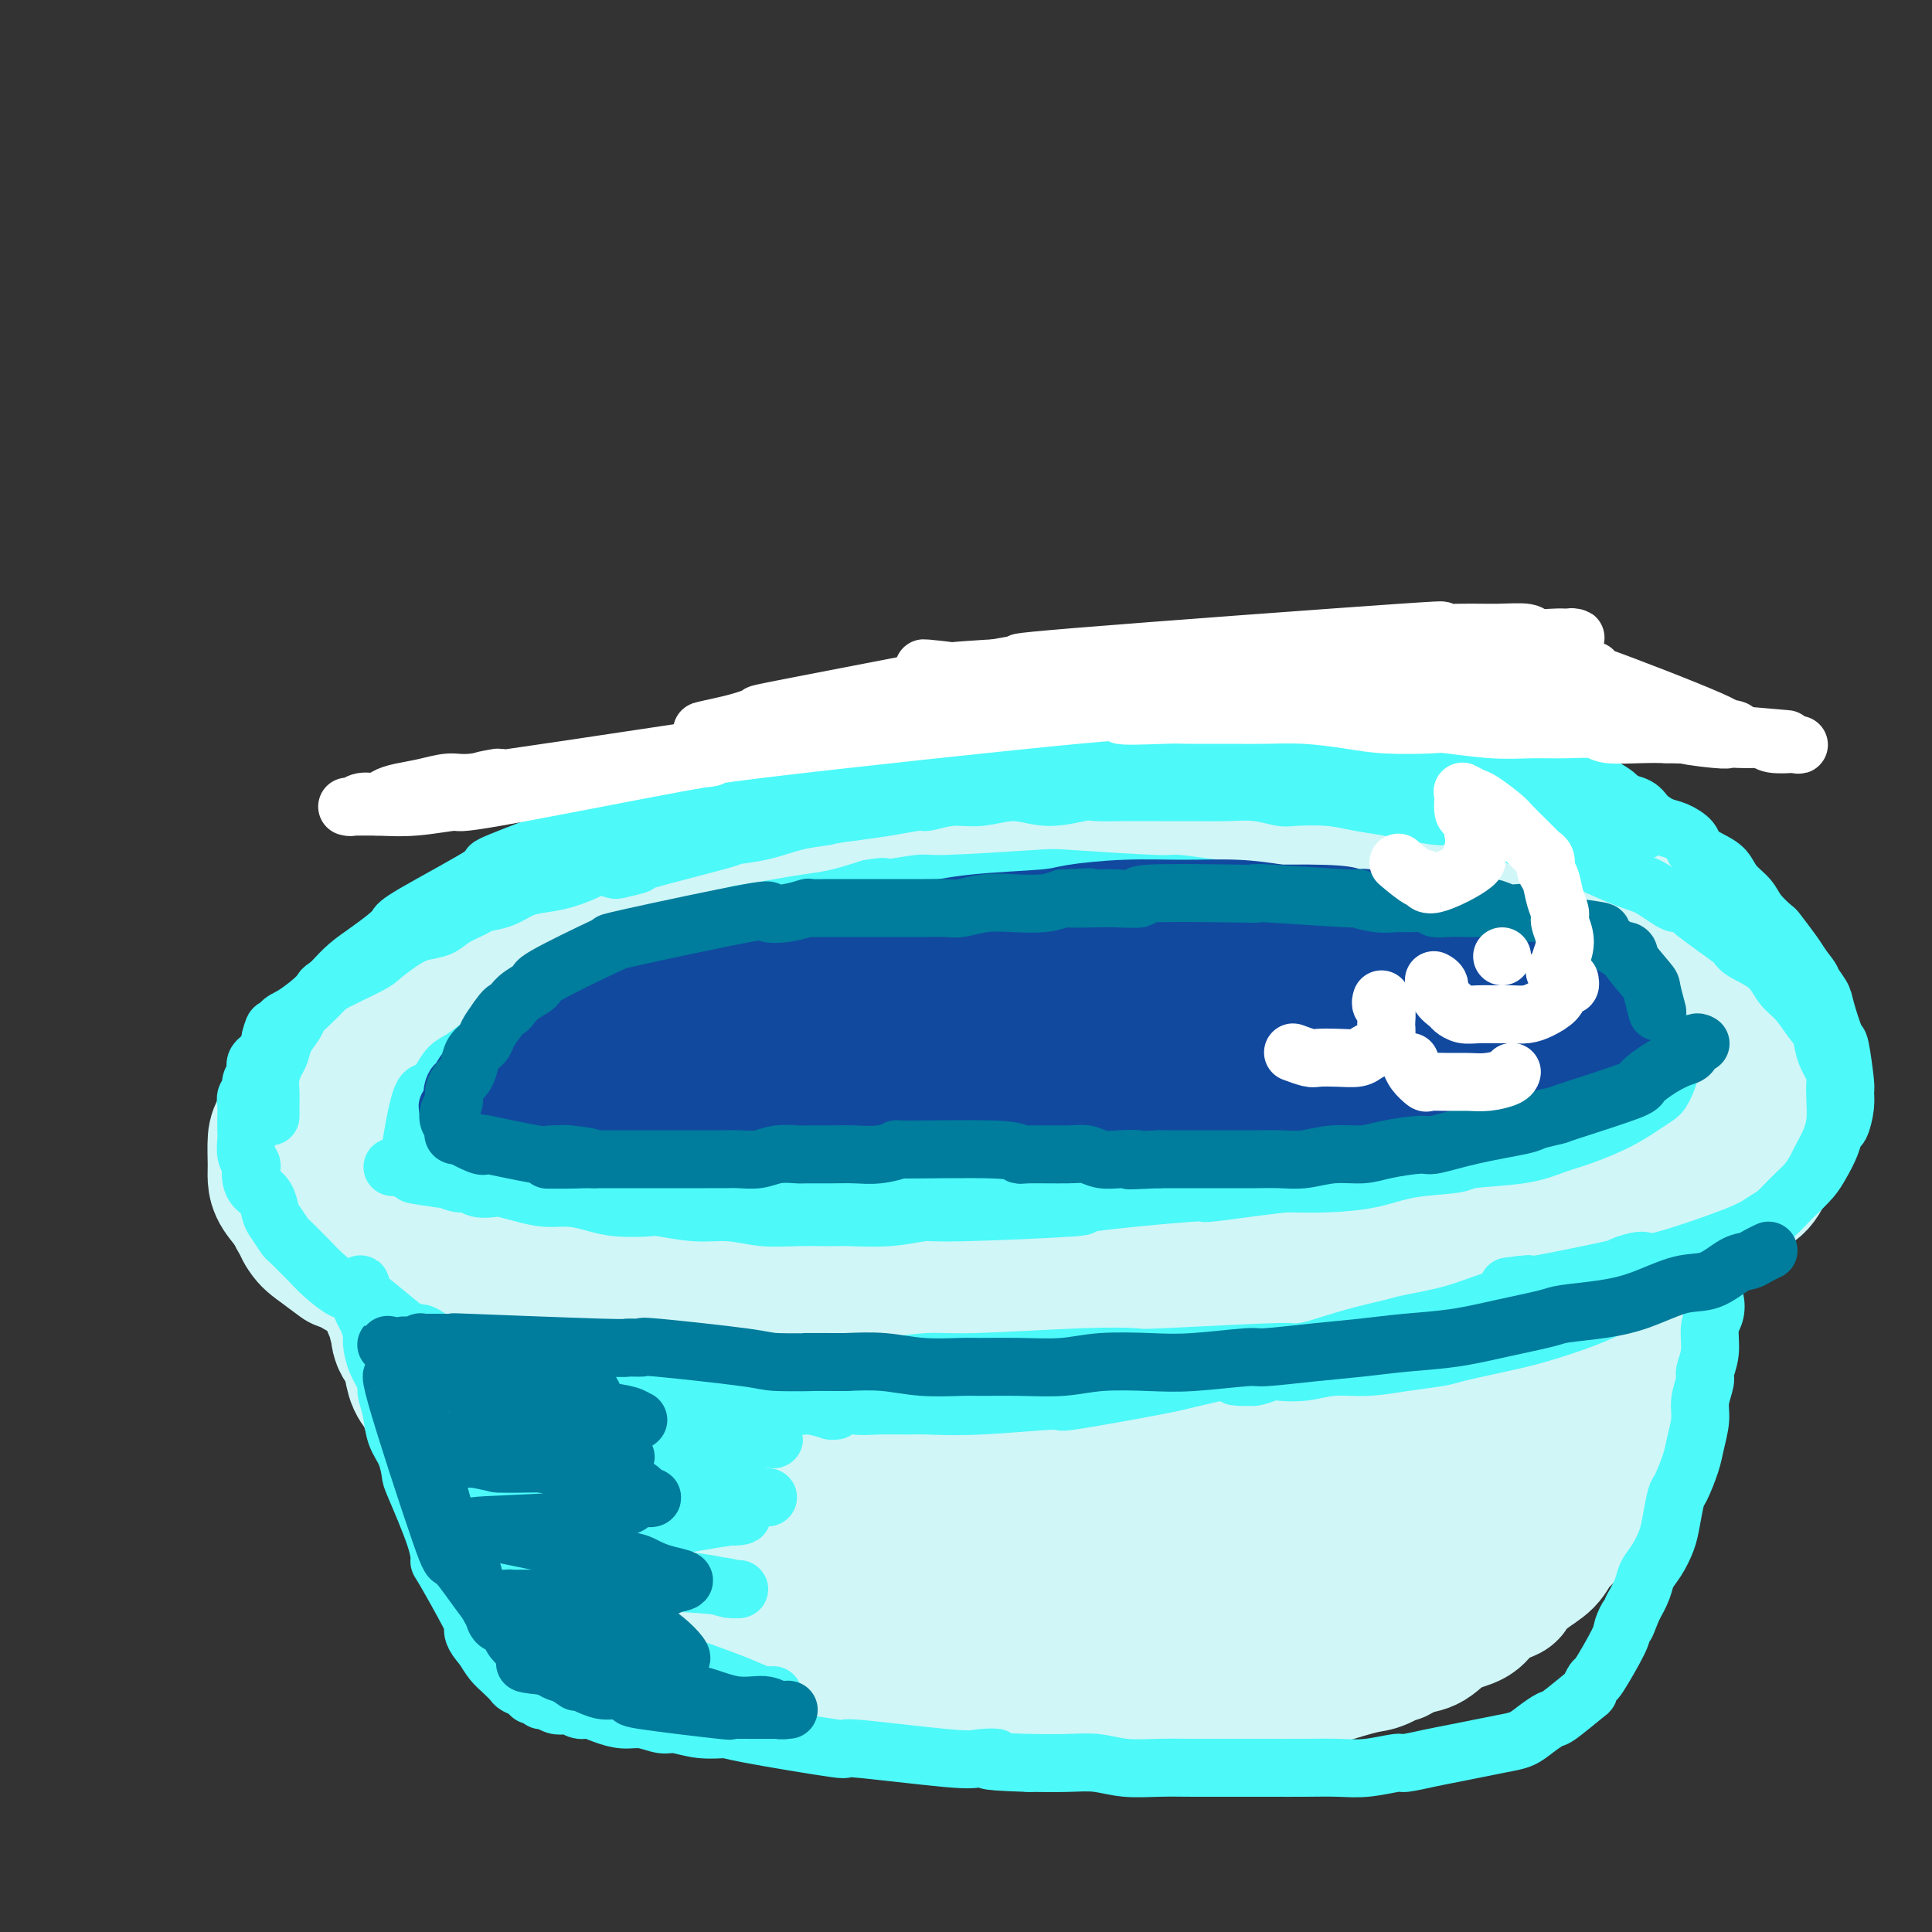 <svg viewBox='0 0 400 400' version='1.1' xmlns='http://www.w3.org/2000/svg' xmlns:xlink='http://www.w3.org/1999/xlink'><rect x="0" y="0" width="400" height="400" fill="#333333" stroke="none"/><g fill='none' stroke='#D0F6F7' stroke-width='28' stroke-linecap='round' stroke-linejoin='round'><path d='M324,239c0.000,-0.000 0.001,-0.000 0,0c-0.001,0.000 -0.003,0.002 0,0c0.003,-0.002 0.012,-0.006 0,0c-0.012,0.006 -0.044,0.022 0,0c0.044,-0.022 0.164,-0.082 0,0c-0.164,0.082 -0.611,0.306 -2,1c-1.389,0.694 -3.719,1.857 -6,3c-2.281,1.143 -4.511,2.264 -7,3c-2.489,0.736 -5.235,1.085 -9,2c-3.765,0.915 -8.548,2.396 -11,3c-2.452,0.604 -2.573,0.331 -5,1c-2.427,0.669 -7.162,2.278 -11,3c-3.838,0.722 -6.780,0.556 -10,1c-3.220,0.444 -6.716,1.499 -10,2c-3.284,0.501 -6.354,0.447 -10,1c-3.646,0.553 -7.868,1.711 -10,2c-2.132,0.289 -2.174,-0.292 -4,0c-1.826,0.292 -5.437,1.455 -8,2c-2.563,0.545 -4.078,0.471 -6,1c-1.922,0.529 -4.250,1.662 -6,2c-1.750,0.338 -2.921,-0.120 -4,0c-1.079,0.120 -2.065,0.817 -3,1c-0.935,0.183 -1.820,-0.147 -2,0c-0.180,0.147 0.343,0.771 0,1c-0.343,0.229 -1.554,0.062 -2,0c-0.446,-0.062 -0.129,-0.020 0,0c0.129,0.020 0.070,0.018 0,0c-0.070,-0.018 -0.152,-0.052 1,0c1.152,0.052 3.538,0.191 5,0c1.462,-0.191 2.000,-0.711 4,-1c2.000,-0.289 5.462,-0.347 9,-1c3.538,-0.653 7.154,-1.901 11,-3c3.846,-1.099 7.923,-2.050 12,-3'/><path d='M240,260c8.871,-1.718 10.048,-2.014 13,-3c2.952,-0.986 7.680,-2.663 12,-4c4.320,-1.337 8.232,-2.336 12,-3c3.768,-0.664 7.392,-0.994 12,-2c4.608,-1.006 10.201,-2.689 14,-4c3.799,-1.311 5.806,-2.249 8,-3c2.194,-0.751 4.576,-1.315 7,-2c2.424,-0.685 4.890,-1.490 6,-2c1.110,-0.510 0.865,-0.725 2,-1c1.135,-0.275 3.649,-0.610 5,-1c1.351,-0.390 1.539,-0.836 2,-1c0.461,-0.164 1.196,-0.045 2,0c0.804,0.045 1.676,0.015 2,0c0.324,-0.015 0.099,-0.014 0,0c-0.099,0.014 -0.074,0.040 0,0c0.074,-0.040 0.195,-0.148 0,0c-0.195,0.148 -0.708,0.551 -2,1c-1.292,0.449 -3.363,0.944 -6,2c-2.637,1.056 -5.841,2.672 -9,4c-3.159,1.328 -6.271,2.368 -12,4c-5.729,1.632 -14.073,3.855 -18,5c-3.927,1.145 -3.438,1.213 -6,2c-2.562,0.787 -8.174,2.295 -11,3c-2.826,0.705 -2.866,0.607 -5,1c-2.134,0.393 -6.362,1.276 -10,2c-3.638,0.724 -6.688,1.290 -10,2c-3.312,0.710 -6.888,1.566 -10,2c-3.112,0.434 -5.762,0.446 -9,1c-3.238,0.554 -7.064,1.649 -9,2c-1.936,0.351 -1.982,-0.043 -4,0c-2.018,0.043 -6.009,0.521 -10,1'/><path d='M206,266c-11.793,1.705 -7.775,0.468 -8,0c-0.225,-0.468 -4.694,-0.167 -8,0c-3.306,0.167 -5.449,0.199 -9,0c-3.551,-0.199 -8.511,-0.628 -12,-1c-3.489,-0.372 -5.508,-0.688 -8,-1c-2.492,-0.312 -5.456,-0.619 -8,-1c-2.544,-0.381 -4.666,-0.834 -7,-1c-2.334,-0.166 -4.880,-0.044 -7,0c-2.120,0.044 -3.814,0.012 -5,0c-1.186,-0.012 -1.865,-0.003 -3,0c-1.135,0.003 -2.725,0.001 -4,0c-1.275,-0.001 -2.236,-0.000 -3,0c-0.764,0.000 -1.333,0.000 -2,0c-0.667,-0.000 -1.433,0.000 -2,0c-0.567,-0.000 -0.937,-0.000 -1,0c-0.063,0.000 0.180,0.000 0,0c-0.180,-0.000 -0.784,-0.001 -1,0c-0.216,0.001 -0.042,0.004 0,0c0.042,-0.004 -0.046,-0.015 1,0c1.046,0.015 3.225,0.057 6,0c2.775,-0.057 6.146,-0.211 11,0c4.854,0.211 11.192,0.788 18,1c6.808,0.212 14.085,0.058 18,0c3.915,-0.058 4.469,-0.019 8,0c3.531,0.019 10.038,0.019 15,0c4.962,-0.019 8.380,-0.058 12,0c3.620,0.058 7.442,0.212 11,0c3.558,-0.212 6.850,-0.789 10,-1c3.150,-0.211 6.156,-0.057 8,0c1.844,0.057 2.527,0.016 4,0c1.473,-0.016 3.737,-0.008 6,0'/><path d='M246,262c20.249,-0.226 7.870,-0.793 4,-1c-3.870,-0.207 0.767,-0.056 3,0c2.233,0.056 2.062,0.015 2,0c-0.062,-0.015 -0.015,-0.006 0,0c0.015,0.006 -0.002,0.010 0,0c0.002,-0.010 0.021,-0.032 -1,0c-1.021,0.032 -3.083,0.118 -4,0c-0.917,-0.118 -0.688,-0.439 -4,0c-3.312,0.439 -10.164,1.638 -15,2c-4.836,0.362 -7.657,-0.114 -12,0c-4.343,0.114 -10.207,0.819 -13,1c-2.793,0.181 -2.516,-0.162 -5,0c-2.484,0.162 -7.730,0.828 -12,1c-4.270,0.172 -7.562,-0.149 -11,0c-3.438,0.149 -7.020,0.768 -10,1c-2.980,0.232 -5.358,0.076 -8,0c-2.642,-0.076 -5.550,-0.072 -8,0c-2.450,0.072 -4.443,0.213 -7,0c-2.557,-0.213 -5.677,-0.778 -7,-1c-1.323,-0.222 -0.848,-0.101 -2,0c-1.152,0.101 -3.930,0.181 -6,0c-2.070,-0.181 -3.431,-0.622 -5,-1c-1.569,-0.378 -3.347,-0.692 -5,-1c-1.653,-0.308 -3.180,-0.608 -5,-1c-1.820,-0.392 -3.933,-0.874 -5,-1c-1.067,-0.126 -1.088,0.106 -2,0c-0.912,-0.106 -2.717,-0.550 -4,-1c-1.283,-0.450 -2.046,-0.905 -3,-1c-0.954,-0.095 -2.101,0.170 -3,0c-0.899,-0.170 -1.550,-0.777 -2,-1c-0.450,-0.223 -0.700,-0.064 -1,0c-0.300,0.064 -0.650,0.032 -1,0'/><path d='M94,258c-8.109,-1.242 -2.882,-0.348 -1,0c1.882,0.348 0.419,0.149 0,0c-0.419,-0.149 0.207,-0.247 1,0c0.793,0.247 1.754,0.841 3,1c1.246,0.159 2.776,-0.115 4,0c1.224,0.115 2.143,0.619 5,1c2.857,0.381 7.652,0.638 12,1c4.348,0.362 8.249,0.829 12,1c3.751,0.171 7.350,0.046 11,0c3.650,-0.046 7.349,-0.012 10,0c2.651,0.012 4.254,0.003 7,0c2.746,-0.003 6.636,-0.001 9,0c2.364,0.001 3.204,0.000 4,0c0.796,-0.000 1.550,-0.000 2,0c0.450,0.000 0.597,0.000 1,0c0.403,-0.000 1.062,-0.000 1,0c-0.062,0.000 -0.845,0.001 -1,0c-0.155,-0.001 0.317,-0.004 0,0c-0.317,0.004 -1.422,0.016 -3,0c-1.578,-0.016 -3.629,-0.061 -6,0c-2.371,0.061 -5.063,0.227 -8,0c-2.937,-0.227 -6.120,-0.848 -9,-1c-2.880,-0.152 -5.455,0.166 -7,0c-1.545,-0.166 -2.058,-0.814 -4,-1c-1.942,-0.186 -5.313,0.090 -8,0c-2.687,-0.090 -4.690,-0.546 -7,-1c-2.310,-0.454 -4.929,-0.905 -7,-1c-2.071,-0.095 -3.596,0.167 -5,0c-1.404,-0.167 -2.687,-0.762 -4,-1c-1.313,-0.238 -2.657,-0.119 -4,0'/><path d='M102,257c-11.442,-1.008 -4.049,-1.030 -2,-1c2.049,0.030 -1.248,0.110 -3,0c-1.752,-0.110 -1.961,-0.411 -3,-1c-1.039,-0.589 -2.908,-1.468 -4,-2c-1.092,-0.532 -1.406,-0.719 -2,-1c-0.594,-0.281 -1.469,-0.656 -2,-1c-0.531,-0.344 -0.720,-0.656 -1,-1c-0.280,-0.344 -0.653,-0.721 -1,-1c-0.347,-0.279 -0.667,-0.460 -1,-1c-0.333,-0.540 -0.677,-1.440 -1,-2c-0.323,-0.560 -0.623,-0.779 -1,-1c-0.377,-0.221 -0.831,-0.443 -1,-1c-0.169,-0.557 -0.054,-1.448 0,-2c0.054,-0.552 0.045,-0.766 0,-1c-0.045,-0.234 -0.128,-0.489 0,-1c0.128,-0.511 0.465,-1.279 1,-2c0.535,-0.721 1.268,-1.396 2,-2c0.732,-0.604 1.462,-1.138 2,-2c0.538,-0.862 0.884,-2.051 2,-3c1.116,-0.949 3.002,-1.659 4,-2c0.998,-0.341 1.109,-0.314 2,-1c0.891,-0.686 2.562,-2.084 4,-3c1.438,-0.916 2.645,-1.348 4,-2c1.355,-0.652 2.860,-1.523 4,-2c1.140,-0.477 1.914,-0.561 3,-1c1.086,-0.439 2.482,-1.234 4,-2c1.518,-0.766 3.157,-1.504 4,-2c0.843,-0.496 0.889,-0.749 2,-1c1.111,-0.251 3.288,-0.500 5,-1c1.712,-0.500 2.961,-1.250 4,-2c1.039,-0.750 1.868,-1.500 3,-2c1.132,-0.500 2.566,-0.750 4,-1'/><path d='M134,209c6.293,-2.645 3.526,-1.258 3,-1c-0.526,0.258 1.191,-0.613 2,-1c0.809,-0.387 0.711,-0.290 3,-1c2.289,-0.710 6.965,-2.228 9,-3c2.035,-0.772 1.430,-0.799 2,-1c0.570,-0.201 2.316,-0.575 4,-1c1.684,-0.425 3.308,-0.902 4,-1c0.692,-0.098 0.453,0.181 1,0c0.547,-0.181 1.880,-0.822 3,-1c1.120,-0.178 2.029,0.107 3,0c0.971,-0.107 2.006,-0.606 3,-1c0.994,-0.394 1.946,-0.684 3,-1c1.054,-0.316 2.210,-0.658 3,-1c0.790,-0.342 1.215,-0.683 2,-1c0.785,-0.317 1.929,-0.609 3,-1c1.071,-0.391 2.070,-0.879 3,-1c0.930,-0.121 1.791,0.126 3,0c1.209,-0.126 2.767,-0.626 4,-1c1.233,-0.374 2.142,-0.621 3,-1c0.858,-0.379 1.665,-0.890 3,-1c1.335,-0.110 3.199,0.182 4,0c0.801,-0.182 0.538,-0.837 1,-1c0.462,-0.163 1.650,0.167 3,0c1.350,-0.167 2.861,-0.830 4,-1c1.139,-0.170 1.907,0.151 3,0c1.093,-0.151 2.512,-0.776 4,-1c1.488,-0.224 3.045,-0.046 4,0c0.955,0.046 1.307,-0.039 2,0c0.693,0.039 1.725,0.203 3,0c1.275,-0.203 2.793,-0.772 4,-1c1.207,-0.228 2.104,-0.114 3,0'/><path d='M233,186c8.188,-1.083 4.657,-0.290 4,0c-0.657,0.290 1.560,0.078 3,0c1.440,-0.078 2.102,-0.021 4,0c1.898,0.021 5.031,0.006 7,0c1.969,-0.006 2.773,-0.002 4,0c1.227,0.002 2.876,0.001 4,0c1.124,-0.001 1.722,-0.001 3,0c1.278,0.001 3.235,0.004 4,0c0.765,-0.004 0.336,-0.016 1,0c0.664,0.016 2.419,0.061 4,0c1.581,-0.061 2.988,-0.228 4,0c1.012,0.228 1.628,0.850 3,1c1.372,0.150 3.500,-0.170 5,0c1.500,0.170 2.373,0.832 3,1c0.627,0.168 1.010,-0.159 2,0c0.990,0.159 2.588,0.802 4,1c1.412,0.198 2.637,-0.049 4,0c1.363,0.049 2.863,0.393 4,1c1.137,0.607 1.910,1.476 3,2c1.090,0.524 2.498,0.704 4,1c1.502,0.296 3.097,0.708 4,1c0.903,0.292 1.112,0.462 2,1c0.888,0.538 2.454,1.442 4,2c1.546,0.558 3.073,0.771 4,1c0.927,0.229 1.255,0.476 2,1c0.745,0.524 1.909,1.327 3,2c1.091,0.673 2.110,1.216 3,2c0.890,0.784 1.651,1.808 2,2c0.349,0.192 0.286,-0.448 1,0c0.714,0.448 2.204,1.985 3,3c0.796,1.015 0.898,1.507 1,2'/><path d='M336,210c2.680,2.165 1.881,1.576 2,2c0.119,0.424 1.156,1.859 2,3c0.844,1.141 1.495,1.986 2,3c0.505,1.014 0.864,2.196 1,3c0.136,0.804 0.047,1.229 0,2c-0.047,0.771 -0.054,1.888 0,3c0.054,1.112 0.167,2.218 0,3c-0.167,0.782 -0.614,1.241 -1,2c-0.386,0.759 -0.710,1.820 -1,3c-0.290,1.180 -0.548,2.481 -1,3c-0.452,0.519 -1.100,0.256 -2,1c-0.900,0.744 -2.052,2.495 -4,4c-1.948,1.505 -4.693,2.764 -7,4c-2.307,1.236 -4.175,2.447 -7,4c-2.825,1.553 -6.609,3.446 -10,5c-3.391,1.554 -6.391,2.770 -10,4c-3.609,1.230 -7.826,2.476 -10,3c-2.174,0.524 -2.306,0.326 -5,1c-2.694,0.674 -7.950,2.219 -12,3c-4.050,0.781 -6.893,0.797 -10,1c-3.107,0.203 -6.478,0.594 -10,1c-3.522,0.406 -7.193,0.826 -11,1c-3.807,0.174 -7.748,0.103 -10,0c-2.252,-0.103 -2.816,-0.239 -5,0c-2.184,0.239 -5.990,0.852 -10,1c-4.010,0.148 -8.224,-0.171 -12,0c-3.776,0.171 -7.113,0.830 -10,1c-2.887,0.170 -5.323,-0.151 -9,0c-3.677,0.151 -8.594,0.772 -11,1c-2.406,0.228 -2.302,0.061 -4,0c-1.698,-0.061 -5.200,-0.018 -8,0c-2.800,0.018 -4.900,0.009 -7,0'/><path d='M156,272c-14.742,0.468 -8.597,0.139 -8,0c0.597,-0.139 -4.353,-0.089 -7,0c-2.647,0.089 -2.992,0.217 -6,0c-3.008,-0.217 -8.679,-0.779 -11,-1c-2.321,-0.221 -1.294,-0.102 -2,0c-0.706,0.102 -3.147,0.186 -5,0c-1.853,-0.186 -3.120,-0.641 -5,-1c-1.880,-0.359 -4.373,-0.620 -6,-1c-1.627,-0.380 -2.388,-0.878 -4,-1c-1.612,-0.122 -4.074,0.133 -5,0c-0.926,-0.133 -0.317,-0.654 -1,-1c-0.683,-0.346 -2.659,-0.516 -4,-1c-1.341,-0.484 -2.046,-1.281 -3,-2c-0.954,-0.719 -2.156,-1.360 -3,-2c-0.844,-0.640 -1.329,-1.277 -2,-2c-0.671,-0.723 -1.527,-1.530 -2,-2c-0.473,-0.470 -0.561,-0.604 -1,-1c-0.439,-0.396 -1.228,-1.054 -2,-2c-0.772,-0.946 -1.527,-2.180 -2,-3c-0.473,-0.820 -0.662,-1.226 -1,-2c-0.338,-0.774 -0.823,-1.917 -1,-3c-0.177,-1.083 -0.045,-2.107 0,-3c0.045,-0.893 0.003,-1.656 0,-3c-0.003,-1.344 0.033,-3.269 0,-4c-0.033,-0.731 -0.135,-0.266 0,-1c0.135,-0.734 0.509,-2.665 1,-4c0.491,-1.335 1.101,-2.073 2,-3c0.899,-0.927 2.086,-2.042 3,-3c0.914,-0.958 1.554,-1.758 3,-3c1.446,-1.242 3.699,-2.926 5,-4c1.301,-1.074 1.651,-1.537 2,-2'/><path d='M91,217c3.119,-2.370 4.416,-2.295 6,-3c1.584,-0.705 3.454,-2.190 5,-3c1.546,-0.810 2.768,-0.945 6,-2c3.232,-1.055 8.473,-3.031 11,-4c2.527,-0.969 2.341,-0.932 3,-1c0.659,-0.068 2.163,-0.241 4,-1c1.837,-0.759 4.007,-2.105 6,-3c1.993,-0.895 3.809,-1.339 6,-2c2.191,-0.661 4.758,-1.539 7,-2c2.242,-0.461 4.159,-0.505 6,-1c1.841,-0.495 3.606,-1.442 6,-2c2.394,-0.558 5.419,-0.728 7,-1c1.581,-0.272 1.720,-0.648 3,-1c1.280,-0.352 3.700,-0.682 6,-1c2.300,-0.318 4.480,-0.625 7,-1c2.520,-0.375 5.381,-0.818 8,-1c2.619,-0.182 4.997,-0.101 7,0c2.003,0.101 3.633,0.223 6,0c2.367,-0.223 5.472,-0.792 7,-1c1.528,-0.208 1.477,-0.056 3,0c1.523,0.056 4.618,0.016 7,0c2.382,-0.016 4.052,-0.008 6,0c1.948,0.008 4.176,0.016 6,0c1.824,-0.016 3.245,-0.057 5,0c1.755,0.057 3.845,0.212 5,0c1.155,-0.212 1.375,-0.793 2,-1c0.625,-0.207 1.655,-0.041 3,0c1.345,0.041 3.004,-0.041 4,0c0.996,0.041 1.329,0.207 2,0c0.671,-0.207 1.681,-0.786 2,-1c0.319,-0.214 -0.052,-0.061 0,0c0.052,0.061 0.526,0.031 1,0'/><path d='M254,185c13.447,-0.928 3.564,-0.249 0,0c-3.564,0.249 -0.807,0.070 -1,0c-0.193,-0.070 -3.334,-0.029 -5,0c-1.666,0.029 -1.856,0.045 -4,0c-2.144,-0.045 -6.241,-0.152 -10,0c-3.759,0.152 -7.179,0.562 -11,1c-3.821,0.438 -8.044,0.905 -12,1c-3.956,0.095 -7.644,-0.182 -11,0c-3.356,0.182 -6.379,0.823 -10,1c-3.621,0.177 -7.841,-0.108 -10,0c-2.159,0.108 -2.259,0.610 -4,1c-1.741,0.390 -5.124,0.667 -8,1c-2.876,0.333 -5.246,0.722 -8,1c-2.754,0.278 -5.893,0.445 -9,1c-3.107,0.555 -6.183,1.500 -8,2c-1.817,0.500 -2.374,0.557 -4,1c-1.626,0.443 -4.322,1.273 -7,2c-2.678,0.727 -5.338,1.350 -8,2c-2.662,0.650 -5.325,1.325 -8,2c-2.675,0.675 -5.362,1.350 -8,2c-2.638,0.650 -5.225,1.276 -8,2c-2.775,0.724 -5.736,1.545 -7,2c-1.264,0.455 -0.831,0.544 -2,1c-1.169,0.456 -3.940,1.281 -6,2c-2.060,0.719 -3.410,1.333 -5,2c-1.590,0.667 -3.421,1.386 -5,2c-1.579,0.614 -2.908,1.123 -4,2c-1.092,0.877 -1.948,2.121 -3,3c-1.052,0.879 -2.301,1.394 -3,2c-0.699,0.606 -0.850,1.303 -1,2'/><path d='M64,223c-1.730,1.714 -2.554,2.500 -3,3c-0.446,0.500 -0.512,0.714 -1,2c-0.488,1.286 -1.398,3.645 -2,5c-0.602,1.355 -0.898,1.705 -1,3c-0.102,1.295 -0.011,3.533 0,5c0.011,1.467 -0.057,2.163 0,3c0.057,0.837 0.239,1.814 1,3c0.761,1.186 2.100,2.581 3,4c0.900,1.419 1.360,2.862 2,4c0.640,1.138 1.458,1.971 3,3c1.542,1.029 3.806,2.253 5,3c1.194,0.747 1.318,1.016 3,2c1.682,0.984 4.923,2.683 8,4c3.077,1.317 5.992,2.252 9,3c3.008,0.748 6.110,1.311 9,2c2.890,0.689 5.570,1.506 9,2c3.430,0.494 7.611,0.665 10,1c2.389,0.335 2.986,0.833 5,1c2.014,0.167 5.444,0.004 9,0c3.556,-0.004 7.239,0.153 11,0c3.761,-0.153 7.601,-0.616 11,-1c3.399,-0.384 6.359,-0.690 10,-1c3.641,-0.310 7.964,-0.623 12,-1c4.036,-0.377 7.784,-0.818 10,-1c2.216,-0.182 2.898,-0.105 5,0c2.102,0.105 5.622,0.239 9,0c3.378,-0.239 6.612,-0.851 10,-1c3.388,-0.149 6.929,0.166 10,0c3.071,-0.166 5.673,-0.814 9,-1c3.327,-0.186 7.379,0.090 10,0c2.621,-0.090 3.810,-0.545 5,-1'/><path d='M245,269c17.421,-1.035 10.474,-0.124 10,0c-0.474,0.124 5.525,-0.539 9,-1c3.475,-0.461 4.427,-0.719 8,-1c3.573,-0.281 9.766,-0.585 13,-1c3.234,-0.415 3.507,-0.940 4,-1c0.493,-0.060 1.204,0.345 3,0c1.796,-0.345 4.677,-1.439 7,-2c2.323,-0.561 4.089,-0.587 6,-1c1.911,-0.413 3.967,-1.213 6,-2c2.033,-0.787 4.042,-1.562 5,-2c0.958,-0.438 0.865,-0.540 2,-1c1.135,-0.460 3.498,-1.279 5,-2c1.502,-0.721 2.142,-1.343 3,-2c0.858,-0.657 1.933,-1.348 3,-2c1.067,-0.652 2.125,-1.265 3,-2c0.875,-0.735 1.567,-1.593 2,-2c0.433,-0.407 0.606,-0.362 1,-1c0.394,-0.638 1.009,-1.959 2,-3c0.991,-1.041 2.356,-1.802 3,-3c0.644,-1.198 0.565,-2.833 1,-4c0.435,-1.167 1.384,-1.866 2,-3c0.616,-1.134 0.898,-2.704 1,-4c0.102,-1.296 0.024,-2.318 0,-3c-0.024,-0.682 0.005,-1.024 0,-2c-0.005,-0.976 -0.046,-2.587 0,-4c0.046,-1.413 0.178,-2.629 0,-4c-0.178,-1.371 -0.665,-2.898 -1,-4c-0.335,-1.102 -0.518,-1.779 -1,-3c-0.482,-1.221 -1.263,-2.987 -2,-4c-0.737,-1.013 -1.429,-1.273 -2,-2c-0.571,-0.727 -1.020,-1.922 -2,-3c-0.980,-1.078 -2.490,-2.039 -4,-3'/><path d='M332,197c-2.521,-2.654 -3.824,-3.289 -5,-4c-1.176,-0.711 -2.223,-1.500 -6,-3c-3.777,-1.500 -10.282,-3.712 -14,-5c-3.718,-1.288 -4.647,-1.651 -7,-2c-2.353,-0.349 -6.128,-0.682 -9,-1c-2.872,-0.318 -4.841,-0.621 -8,-1c-3.159,-0.379 -7.509,-0.834 -10,-1c-2.491,-0.166 -3.122,-0.045 -5,0c-1.878,0.045 -5.001,0.012 -8,0c-2.999,-0.012 -5.873,-0.004 -9,0c-3.127,0.004 -6.507,0.005 -10,0c-3.493,-0.005 -7.099,-0.016 -9,0c-1.901,0.016 -2.097,0.060 -4,0c-1.903,-0.060 -5.514,-0.224 -9,0c-3.486,0.224 -6.847,0.834 -10,1c-3.153,0.166 -6.099,-0.114 -9,0c-2.901,0.114 -5.756,0.622 -9,1c-3.244,0.378 -6.878,0.626 -10,1c-3.122,0.374 -5.733,0.873 -9,1c-3.267,0.127 -7.190,-0.118 -9,0c-1.810,0.118 -1.509,0.598 -3,1c-1.491,0.402 -4.776,0.727 -8,1c-3.224,0.273 -6.388,0.496 -9,1c-2.612,0.504 -4.673,1.290 -7,2c-2.327,0.710 -4.919,1.344 -7,2c-2.081,0.656 -3.652,1.333 -6,2c-2.348,0.667 -5.475,1.323 -7,2c-1.525,0.677 -1.449,1.375 -3,2c-1.551,0.625 -4.729,1.179 -7,2c-2.271,0.821 -3.636,1.911 -5,3'/><path d='M101,202c-7.478,2.739 -5.172,2.088 -6,3c-0.828,0.912 -4.788,3.387 -6,4c-1.212,0.613 0.325,-0.637 -2,1c-2.325,1.637 -8.511,6.162 -11,8c-2.489,1.838 -1.282,0.990 -2,2c-0.718,1.010 -3.363,3.877 -5,6c-1.637,2.123 -2.267,3.503 -3,5c-0.733,1.497 -1.569,3.113 -2,4c-0.431,0.887 -0.456,1.046 -1,2c-0.544,0.954 -1.607,2.703 -2,4c-0.393,1.297 -0.118,2.143 0,3c0.118,0.857 0.078,1.725 0,3c-0.078,1.275 -0.193,2.955 0,4c0.193,1.045 0.693,1.454 1,2c0.307,0.546 0.419,1.229 1,2c0.581,0.771 1.630,1.629 2,2c0.370,0.371 0.061,0.254 1,1c0.939,0.746 3.125,2.356 4,3c0.875,0.644 0.437,0.322 0,0'/><path d='M90,269c0.000,-0.000 0.000,-0.001 0,0c-0.000,0.001 -0.001,0.002 0,0c0.001,-0.002 0.004,-0.009 0,0c-0.004,0.009 -0.016,0.034 0,0c0.016,-0.034 0.060,-0.128 0,0c-0.060,0.128 -0.225,0.479 0,1c0.225,0.521 0.840,1.212 1,2c0.160,0.788 -0.134,1.672 0,3c0.134,1.328 0.695,3.100 1,4c0.305,0.900 0.354,0.928 1,2c0.646,1.072 1.890,3.188 3,5c1.110,1.812 2.087,3.319 3,5c0.913,1.681 1.763,3.537 3,5c1.237,1.463 2.861,2.534 4,4c1.139,1.466 1.792,3.326 3,5c1.208,1.674 2.970,3.161 4,4c1.030,0.839 1.328,1.029 2,2c0.672,0.971 1.717,2.721 3,4c1.283,1.279 2.804,2.086 4,3c1.196,0.914 2.068,1.937 3,3c0.932,1.063 1.925,2.168 3,3c1.075,0.832 2.231,1.393 3,2c0.769,0.607 1.150,1.262 2,2c0.850,0.738 2.170,1.559 3,2c0.830,0.441 1.172,0.500 2,1c0.828,0.500 2.143,1.439 3,2c0.857,0.561 1.258,0.742 2,1c0.742,0.258 1.826,0.591 3,1c1.174,0.409 2.438,0.893 3,1c0.562,0.107 0.420,-0.164 1,0c0.580,0.164 1.880,0.761 3,1c1.120,0.239 2.060,0.119 3,0'/><path d='M156,337c3.091,0.619 3.319,0.167 4,0c0.681,-0.167 1.815,-0.047 3,0c1.185,0.047 2.420,0.023 4,0c1.580,-0.023 3.506,-0.043 5,0c1.494,0.043 2.555,0.151 4,0c1.445,-0.151 3.274,-0.562 5,-1c1.726,-0.438 3.347,-0.905 5,-1c1.653,-0.095 3.336,0.181 5,0c1.664,-0.181 3.310,-0.819 5,-1c1.690,-0.181 3.424,0.096 5,0c1.576,-0.096 2.994,-0.566 5,-1c2.006,-0.434 4.601,-0.833 6,-1c1.399,-0.167 1.601,-0.101 3,0c1.399,0.101 3.993,0.237 6,0c2.007,-0.237 3.427,-0.847 5,-1c1.573,-0.153 3.299,0.153 5,0c1.701,-0.153 3.376,-0.763 5,-1c1.624,-0.237 3.195,-0.101 4,0c0.805,0.101 0.843,0.168 2,0c1.157,-0.168 3.432,-0.571 5,-1c1.568,-0.429 2.428,-0.884 4,-1c1.572,-0.116 3.857,0.109 5,0c1.143,-0.109 1.143,-0.550 2,-1c0.857,-0.450 2.570,-0.909 4,-1c1.430,-0.091 2.577,0.186 4,0c1.423,-0.186 3.122,-0.834 4,-1c0.878,-0.166 0.934,0.149 2,0c1.066,-0.149 3.141,-0.762 4,-1c0.859,-0.238 0.500,-0.103 1,0c0.500,0.103 1.857,0.172 3,0c1.143,-0.172 2.071,-0.586 3,-1'/><path d='M283,323c20.407,-2.122 7.925,-0.428 4,0c-3.925,0.428 0.708,-0.411 3,-1c2.292,-0.589 2.242,-0.927 3,-1c0.758,-0.073 2.325,0.121 3,0c0.675,-0.121 0.459,-0.555 1,-1c0.541,-0.445 1.841,-0.900 3,-1c1.159,-0.100 2.179,0.157 3,0c0.821,-0.157 1.445,-0.727 2,-1c0.555,-0.273 1.042,-0.248 3,-1c1.958,-0.752 5.388,-2.281 7,-3c1.612,-0.719 1.405,-0.629 2,-1c0.595,-0.371 1.993,-1.204 3,-2c1.007,-0.796 1.622,-1.556 2,-2c0.378,-0.444 0.520,-0.573 1,-1c0.480,-0.427 1.298,-1.151 2,-2c0.702,-0.849 1.288,-1.824 2,-3c0.712,-1.176 1.549,-2.554 2,-4c0.451,-1.446 0.517,-2.962 1,-4c0.483,-1.038 1.382,-1.599 2,-3c0.618,-1.401 0.954,-3.641 1,-5c0.046,-1.359 -0.198,-1.837 0,-3c0.198,-1.163 0.838,-3.010 1,-5c0.162,-1.990 -0.153,-4.123 0,-6c0.153,-1.877 0.773,-3.497 1,-5c0.227,-1.503 0.061,-2.889 0,-4c-0.061,-1.111 -0.016,-1.947 0,-3c0.016,-1.053 0.004,-2.324 0,-3c-0.004,-0.676 -0.001,-0.759 0,-1c0.001,-0.241 0.000,-0.642 0,-1c-0.000,-0.358 -0.000,-0.674 0,-1c0.000,-0.326 0.000,-0.663 0,-1'/><path d='M335,254c0.311,-5.041 0.087,-1.144 0,0c-0.087,1.144 -0.038,-0.466 0,-1c0.038,-0.534 0.064,0.009 0,0c-0.064,-0.009 -0.217,-0.570 0,0c0.217,0.570 0.803,2.270 1,3c0.197,0.730 0.006,0.489 0,2c-0.006,1.511 0.174,4.773 0,8c-0.174,3.227 -0.703,6.419 -1,8c-0.297,1.581 -0.362,1.550 -1,3c-0.638,1.450 -1.848,4.381 -3,7c-1.152,2.619 -2.246,4.926 -4,7c-1.754,2.074 -4.167,3.916 -7,6c-2.833,2.084 -6.086,4.410 -11,7c-4.914,2.590 -11.488,5.445 -15,7c-3.512,1.555 -3.961,1.809 -8,3c-4.039,1.191 -11.666,3.317 -18,5c-6.334,1.683 -11.374,2.923 -17,4c-5.626,1.077 -11.837,1.990 -18,3c-6.163,1.010 -12.279,2.117 -18,3c-5.721,0.883 -11.048,1.543 -17,2c-5.952,0.457 -12.527,0.711 -16,1c-3.473,0.289 -3.842,0.613 -6,1c-2.158,0.387 -6.105,0.837 -10,1c-3.895,0.163 -7.740,0.041 -10,0c-2.260,-0.041 -2.937,0.000 -4,0c-1.063,-0.000 -2.512,-0.041 -3,0c-0.488,0.041 -0.016,0.165 0,0c0.016,-0.165 -0.424,-0.619 0,-1c0.424,-0.381 1.712,-0.691 3,-1'/><path d='M152,332c0.254,-0.416 -0.612,-0.456 5,-2c5.612,-1.544 17.701,-4.593 27,-7c9.299,-2.407 15.807,-4.174 23,-6c7.193,-1.826 15.073,-3.711 28,-7c12.927,-3.289 30.903,-7.980 39,-10c8.097,-2.020 6.315,-1.367 9,-2c2.685,-0.633 9.837,-2.552 15,-4c5.163,-1.448 8.335,-2.427 11,-3c2.665,-0.573 4.821,-0.742 6,-1c1.179,-0.258 1.380,-0.606 2,-1c0.620,-0.394 1.658,-0.835 2,-1c0.342,-0.165 -0.012,-0.055 0,0c0.012,0.055 0.390,0.056 -1,0c-1.390,-0.056 -4.548,-0.167 -9,0c-4.452,0.167 -10.198,0.614 -17,1c-6.802,0.386 -14.660,0.712 -19,1c-4.340,0.288 -5.163,0.539 -10,1c-4.837,0.461 -13.690,1.131 -22,2c-8.310,0.869 -16.079,1.938 -24,3c-7.921,1.062 -15.994,2.117 -24,3c-8.006,0.883 -15.944,1.596 -20,2c-4.056,0.404 -4.229,0.501 -7,1c-2.771,0.499 -8.141,1.402 -12,2c-3.859,0.598 -6.207,0.892 -8,1c-1.793,0.108 -3.032,0.030 -4,0c-0.968,-0.030 -1.665,-0.014 -2,0c-0.335,0.014 -0.306,0.024 0,0c0.306,-0.024 0.890,-0.083 1,0c0.110,0.083 -0.254,0.310 2,0c2.254,-0.310 7.127,-1.155 12,-2'/><path d='M155,303c5.141,-1.069 11.493,-2.741 18,-4c6.507,-1.259 13.169,-2.104 19,-3c5.831,-0.896 10.830,-1.843 18,-3c7.170,-1.157 16.509,-2.523 25,-4c8.491,-1.477 16.134,-3.064 20,-4c3.866,-0.936 3.957,-1.220 7,-2c3.043,-0.780 9.040,-2.055 12,-3c2.960,-0.945 2.884,-1.561 4,-2c1.116,-0.439 3.424,-0.703 5,-1c1.576,-0.297 2.420,-0.627 3,-1c0.580,-0.373 0.894,-0.787 1,-1c0.106,-0.213 0.002,-0.224 -1,0c-1.002,0.224 -2.901,0.682 -7,1c-4.099,0.318 -10.397,0.495 -14,1c-3.603,0.505 -4.512,1.339 -9,2c-4.488,0.661 -12.554,1.148 -20,2c-7.446,0.852 -14.270,2.070 -21,3c-6.730,0.930 -13.365,1.574 -20,2c-6.635,0.426 -13.270,0.635 -19,1c-5.730,0.365 -10.555,0.886 -16,1c-5.445,0.114 -11.510,-0.181 -15,0c-3.490,0.181 -4.406,0.837 -7,1c-2.594,0.163 -6.867,-0.166 -10,0c-3.133,0.166 -5.126,0.828 -7,1c-1.874,0.172 -3.630,-0.146 -5,0c-1.370,0.146 -2.356,0.756 -3,1c-0.644,0.244 -0.946,0.121 -1,0c-0.054,-0.121 0.140,-0.238 0,0c-0.140,0.238 -0.615,0.833 -1,1c-0.385,0.167 -0.682,-0.095 0,0c0.682,0.095 2.341,0.548 4,1'/><path d='M115,293c0.333,0.333 0.167,0.167 0,0'/><path d='M340,248c0.000,-0.014 0.000,-0.028 0,0c-0.000,0.028 -0.000,0.096 0,0c0.000,-0.096 0.000,-0.358 0,0c-0.000,0.358 -0.000,1.337 0,2c0.000,0.663 0.001,1.011 0,2c-0.001,0.989 -0.003,2.618 0,4c0.003,1.382 0.012,2.517 0,4c-0.012,1.483 -0.045,3.315 0,5c0.045,1.685 0.167,3.223 0,5c-0.167,1.777 -0.622,3.794 -1,6c-0.378,2.206 -0.679,4.603 -1,6c-0.321,1.397 -0.662,1.795 -1,3c-0.338,1.205 -0.673,3.219 -1,5c-0.327,1.781 -0.645,3.330 -1,5c-0.355,1.670 -0.746,3.462 -1,5c-0.254,1.538 -0.372,2.823 -1,4c-0.628,1.177 -1.768,2.244 -2,3c-0.232,0.756 0.443,1.199 0,2c-0.443,0.801 -2.004,1.961 -3,3c-0.996,1.039 -1.428,1.957 -2,3c-0.572,1.043 -1.285,2.209 -2,3c-0.715,0.791 -1.432,1.205 -2,2c-0.568,0.795 -0.989,1.969 -2,3c-1.011,1.031 -2.614,1.918 -4,3c-1.386,1.082 -2.555,2.357 -3,3c-0.445,0.643 -0.166,0.652 -1,1c-0.834,0.348 -2.782,1.035 -4,2c-1.218,0.965 -1.708,2.207 -3,3c-1.292,0.793 -3.386,1.137 -5,2c-1.614,0.863 -2.747,2.247 -4,3c-1.253,0.753 -2.627,0.877 -4,1'/><path d='M292,341c-4.578,2.898 -2.023,1.142 -2,1c0.023,-0.142 -2.488,1.329 -4,2c-1.512,0.671 -2.027,0.543 -4,1c-1.973,0.457 -5.405,1.499 -7,2c-1.595,0.501 -1.352,0.460 -3,1c-1.648,0.540 -5.187,1.660 -7,2c-1.813,0.340 -1.901,-0.101 -3,0c-1.099,0.101 -3.208,0.745 -5,1c-1.792,0.255 -3.265,0.121 -5,0c-1.735,-0.121 -3.731,-0.229 -5,0c-1.269,0.229 -1.812,0.793 -3,1c-1.188,0.207 -3.023,0.055 -5,0c-1.977,-0.055 -4.098,-0.015 -6,0c-1.902,0.015 -3.585,0.004 -5,0c-1.415,-0.004 -2.562,-0.001 -4,0c-1.438,0.001 -3.167,0.001 -5,0c-1.833,-0.001 -3.770,-0.004 -5,0c-1.230,0.004 -1.753,0.015 -3,0c-1.247,-0.015 -3.216,-0.057 -5,0c-1.784,0.057 -3.382,0.211 -5,0c-1.618,-0.211 -3.257,-0.788 -5,-1c-1.743,-0.212 -3.591,-0.060 -5,0c-1.409,0.060 -2.379,0.027 -4,0c-1.621,-0.027 -3.892,-0.050 -5,0c-1.108,0.050 -1.053,0.171 -2,0c-0.947,-0.171 -2.898,-0.633 -5,-1c-2.102,-0.367 -4.356,-0.637 -6,-1c-1.644,-0.363 -2.678,-0.819 -4,-1c-1.322,-0.181 -2.933,-0.087 -4,0c-1.067,0.087 -1.591,0.168 -3,0c-1.409,-0.168 -3.705,-0.584 -6,-1'/><path d='M152,347c-15.395,-1.033 -7.881,-1.117 -5,-1c2.881,0.117 1.130,0.435 -2,0c-3.130,-0.435 -7.640,-1.622 -10,-2c-2.360,-0.378 -2.571,0.055 -3,0c-0.429,-0.055 -1.075,-0.596 -2,-1c-0.925,-0.404 -2.130,-0.671 -3,-1c-0.870,-0.329 -1.406,-0.721 -2,-1c-0.594,-0.279 -1.247,-0.444 -2,-1c-0.753,-0.556 -1.605,-1.504 -2,-2c-0.395,-0.496 -0.331,-0.541 -1,-1c-0.669,-0.459 -2.069,-1.333 -3,-2c-0.931,-0.667 -1.391,-1.127 -2,-2c-0.609,-0.873 -1.366,-2.157 -2,-3c-0.634,-0.843 -1.147,-1.244 -2,-2c-0.853,-0.756 -2.048,-1.867 -3,-3c-0.952,-1.133 -1.662,-2.287 -2,-3c-0.338,-0.713 -0.303,-0.985 -1,-2c-0.697,-1.015 -2.127,-2.773 -3,-4c-0.873,-1.227 -1.190,-1.922 -2,-3c-0.810,-1.078 -2.114,-2.538 -3,-4c-0.886,-1.462 -1.355,-2.926 -2,-4c-0.645,-1.074 -1.467,-1.757 -2,-3c-0.533,-1.243 -0.776,-3.045 -1,-4c-0.224,-0.955 -0.427,-1.063 -1,-2c-0.573,-0.937 -1.515,-2.701 -2,-4c-0.485,-1.299 -0.511,-2.132 -1,-3c-0.489,-0.868 -1.439,-1.772 -2,-3c-0.561,-1.228 -0.732,-2.779 -1,-4c-0.268,-1.221 -0.634,-2.110 -1,-3'/><path d='M84,279c-2.255,-4.776 -1.393,-1.717 -1,-1c0.393,0.717 0.315,-0.908 0,-2c-0.315,-1.092 -0.869,-1.652 -1,-2c-0.131,-0.348 0.161,-0.485 0,-1c-0.161,-0.515 -0.774,-1.408 -1,-2c-0.226,-0.592 -0.065,-0.883 0,-1c0.065,-0.117 0.032,-0.058 0,0'/><path d='M275,259c0.003,0.000 0.005,0.000 0,0c-0.005,-0.000 -0.018,-0.000 0,0c0.018,0.000 0.068,0.001 0,0c-0.068,-0.001 -0.253,-0.004 0,0c0.253,0.004 0.944,0.016 2,0c1.056,-0.016 2.478,-0.060 4,0c1.522,0.060 3.144,0.223 5,0c1.856,-0.223 3.947,-0.832 6,-1c2.053,-0.168 4.067,0.106 6,0c1.933,-0.106 3.783,-0.591 5,-1c1.217,-0.409 1.801,-0.742 3,-1c1.199,-0.258 3.015,-0.440 5,-1c1.985,-0.560 4.140,-1.497 6,-2c1.860,-0.503 3.424,-0.570 5,-1c1.576,-0.430 3.165,-1.221 5,-2c1.835,-0.779 3.915,-1.544 5,-2c1.085,-0.456 1.175,-0.601 2,-1c0.825,-0.399 2.385,-1.050 4,-2c1.615,-0.950 3.286,-2.199 5,-3c1.714,-0.801 3.470,-1.155 5,-2c1.530,-0.845 2.832,-2.180 4,-3c1.168,-0.820 2.201,-1.125 3,-2c0.799,-0.875 1.365,-2.320 2,-3c0.635,-0.680 1.340,-0.594 2,-1c0.660,-0.406 1.277,-1.302 2,-2c0.723,-0.698 1.553,-1.197 2,-2c0.447,-0.803 0.513,-1.909 1,-3c0.487,-1.091 1.396,-2.168 2,-3c0.604,-0.832 0.904,-1.419 1,-2c0.096,-0.581 -0.013,-1.156 0,-2c0.013,-0.844 0.146,-1.955 0,-3c-0.146,-1.045 -0.573,-2.022 -1,-3'/><path d='M366,211c0.398,-3.009 -0.106,-2.530 -1,-3c-0.894,-0.470 -2.179,-1.888 -3,-3c-0.821,-1.112 -1.177,-1.918 -2,-3c-0.823,-1.082 -2.113,-2.439 -3,-3c-0.887,-0.561 -1.373,-0.325 -2,-1c-0.627,-0.675 -1.397,-2.261 -4,-4c-2.603,-1.739 -7.038,-3.631 -10,-5c-2.962,-1.369 -4.450,-2.216 -6,-3c-1.550,-0.784 -3.162,-1.506 -5,-2c-1.838,-0.494 -3.904,-0.759 -6,-1c-2.096,-0.241 -4.224,-0.457 -6,-1c-1.776,-0.543 -3.200,-1.413 -5,-2c-1.800,-0.587 -3.978,-0.889 -5,-1c-1.022,-0.111 -0.890,-0.030 -2,0c-1.110,0.030 -3.463,0.008 -5,0c-1.537,-0.008 -2.258,-0.002 -3,0c-0.742,0.002 -1.504,0.001 -2,0c-0.496,-0.001 -0.725,-0.000 -1,0c-0.275,0.000 -0.597,0.000 -1,0c-0.403,-0.000 -0.889,0.000 -1,0c-0.111,-0.000 0.152,-0.000 0,0c-0.152,0.000 -0.720,0.000 -1,0c-0.280,-0.000 -0.272,-0.001 0,0c0.272,0.001 0.808,0.002 1,0c0.192,-0.002 0.040,-0.008 1,0c0.960,0.008 3.034,0.030 4,0c0.966,-0.030 0.826,-0.111 2,0c1.174,0.111 3.662,0.415 6,1c2.338,0.585 4.525,1.453 7,2c2.475,0.547 5.237,0.774 8,1'/><path d='M321,183c4.876,0.758 2.567,0.652 3,1c0.433,0.348 3.609,1.149 6,2c2.391,0.851 3.996,1.753 5,2c1.004,0.247 1.408,-0.161 5,2c3.592,2.161 10.371,6.890 13,9c2.629,2.110 1.107,1.601 1,2c-0.107,0.399 1.200,1.708 3,4c1.800,2.292 4.094,5.569 5,7c0.906,1.431 0.425,1.018 1,2c0.575,0.982 2.208,3.359 3,5c0.792,1.641 0.745,2.547 1,4c0.255,1.453 0.812,3.455 1,5c0.188,1.545 0.007,2.634 0,4c-0.007,1.366 0.159,3.010 0,4c-0.159,0.990 -0.643,1.325 -1,2c-0.357,0.675 -0.588,1.691 -1,3c-0.412,1.309 -1.005,2.911 -2,4c-0.995,1.089 -2.391,1.666 -4,3c-1.609,1.334 -3.432,3.424 -5,5c-1.568,1.576 -2.881,2.638 -5,4c-2.119,1.362 -5.045,3.023 -7,4c-1.955,0.977 -2.938,1.269 -5,2c-2.062,0.731 -5.203,1.902 -8,3c-2.797,1.098 -5.249,2.122 -8,3c-2.751,0.878 -5.802,1.611 -9,2c-3.198,0.389 -6.542,0.433 -10,1c-3.458,0.567 -7.030,1.657 -9,2c-1.970,0.343 -2.338,-0.062 -4,0c-1.662,0.062 -4.618,0.589 -8,1c-3.382,0.411 -7.191,0.705 -11,1'/><path d='M271,276c-8.356,1.066 -3.746,0.230 -5,0c-1.254,-0.230 -8.373,0.146 -13,0c-4.627,-0.146 -6.763,-0.813 -11,-1c-4.237,-0.187 -10.577,0.106 -15,0c-4.423,-0.106 -6.930,-0.609 -10,-1c-3.070,-0.391 -6.703,-0.668 -10,-1c-3.297,-0.332 -6.257,-0.720 -9,-1c-2.743,-0.280 -5.267,-0.452 -8,-1c-2.733,-0.548 -5.674,-1.470 -9,-2c-3.326,-0.530 -7.038,-0.667 -9,-1c-1.962,-0.333 -2.175,-0.863 -4,-1c-1.825,-0.137 -5.261,0.117 -8,0c-2.739,-0.117 -4.779,-0.605 -7,-1c-2.221,-0.395 -4.621,-0.697 -7,-1c-2.379,-0.303 -4.736,-0.606 -7,-1c-2.264,-0.394 -4.435,-0.879 -7,-1c-2.565,-0.121 -5.525,0.122 -7,0c-1.475,-0.122 -1.464,-0.610 -3,-1c-1.536,-0.390 -4.619,-0.682 -7,-1c-2.381,-0.318 -4.060,-0.664 -6,-1c-1.940,-0.336 -4.141,-0.664 -6,-1c-1.859,-0.336 -3.376,-0.680 -5,-1c-1.624,-0.320 -3.353,-0.614 -5,-1c-1.647,-0.386 -3.210,-0.863 -4,-1c-0.790,-0.137 -0.806,0.064 -2,0c-1.194,-0.064 -3.566,-0.395 -5,-1c-1.434,-0.605 -1.931,-1.485 -3,-2c-1.069,-0.515 -2.709,-0.664 -4,-1c-1.291,-0.336 -2.232,-0.860 -3,-1c-0.768,-0.140 -1.362,0.103 -2,0c-0.638,-0.103 -1.319,-0.551 -2,-1'/><path d='M68,250c-9.255,-2.479 -3.892,-2.176 -2,-2c1.892,0.176 0.314,0.225 -1,-1c-1.314,-1.225 -2.364,-3.726 -3,-5c-0.636,-1.274 -0.858,-1.323 -1,-2c-0.142,-0.677 -0.202,-1.981 0,-3c0.202,-1.019 0.668,-1.753 1,-3c0.332,-1.247 0.531,-3.009 1,-4c0.469,-0.991 1.207,-1.212 2,-2c0.793,-0.788 1.641,-2.143 2,-3c0.359,-0.857 0.229,-1.216 1,-2c0.771,-0.784 2.443,-1.994 4,-3c1.557,-1.006 2.998,-1.809 5,-3c2.002,-1.191 4.566,-2.772 7,-4c2.434,-1.228 4.738,-2.105 7,-3c2.262,-0.895 4.482,-1.808 7,-3c2.518,-1.192 5.333,-2.664 8,-4c2.667,-1.336 5.186,-2.536 7,-3c1.814,-0.464 2.922,-0.193 5,-1c2.078,-0.807 5.125,-2.692 8,-4c2.875,-1.308 5.577,-2.038 8,-3c2.423,-0.962 4.567,-2.156 7,-3c2.433,-0.844 5.155,-1.339 8,-2c2.845,-0.661 5.813,-1.486 7,-2c1.187,-0.514 0.594,-0.715 2,-1c1.406,-0.285 4.811,-0.655 7,-1c2.189,-0.345 3.161,-0.667 5,-1c1.839,-0.333 4.544,-0.677 7,-1c2.456,-0.323 4.661,-0.625 7,-1c2.339,-0.375 4.811,-0.821 7,-1c2.189,-0.179 4.094,-0.089 6,0'/><path d='M197,179c10.901,-1.697 10.154,-0.940 11,-1c0.846,-0.060 3.286,-0.938 9,-1c5.714,-0.062 14.700,0.691 19,1c4.300,0.309 3.912,0.173 4,0c0.088,-0.173 0.652,-0.382 5,0c4.348,0.382 12.480,1.355 17,2c4.520,0.645 5.427,0.961 8,1c2.573,0.039 6.813,-0.198 9,0c2.187,0.198 2.320,0.830 4,1c1.680,0.170 4.908,-0.123 8,0c3.092,0.123 6.048,0.663 9,1c2.952,0.337 5.899,0.471 9,1c3.101,0.529 6.357,1.452 8,2c1.643,0.548 1.673,0.721 3,1c1.327,0.279 3.952,0.663 6,1c2.048,0.337 3.520,0.625 5,1c1.480,0.375 2.970,0.836 4,1c1.030,0.164 1.601,0.031 2,0c0.399,-0.031 0.625,0.040 1,0c0.375,-0.040 0.900,-0.191 1,0c0.100,0.191 -0.224,0.725 0,1c0.224,0.275 0.996,0.292 1,0c0.004,-0.292 -0.759,-0.892 -1,-1c-0.241,-0.108 0.039,0.278 0,0c-0.039,-0.278 -0.397,-1.218 -2,-2c-1.603,-0.782 -4.450,-1.405 -6,-2c-1.550,-0.595 -1.802,-1.160 -3,-2c-1.198,-0.840 -3.342,-1.954 -6,-3c-2.658,-1.046 -5.829,-2.023 -9,-3'/><path d='M313,178c-5.231,-2.435 -5.809,-2.523 -8,-3c-2.191,-0.477 -5.994,-1.343 -9,-2c-3.006,-0.657 -5.214,-1.105 -8,-2c-2.786,-0.895 -6.151,-2.237 -13,-3c-6.849,-0.763 -17.184,-0.949 -22,-1c-4.816,-0.051 -4.114,0.031 -6,0c-1.886,-0.031 -6.359,-0.175 -10,0c-3.641,0.175 -6.450,0.669 -10,1c-3.550,0.331 -7.839,0.499 -12,1c-4.161,0.501 -8.192,1.337 -12,2c-3.808,0.663 -7.393,1.155 -11,2c-3.607,0.845 -7.236,2.045 -11,3c-3.764,0.955 -7.664,1.666 -10,2c-2.336,0.334 -3.110,0.291 -5,1c-1.890,0.709 -4.897,2.168 -8,3c-3.103,0.832 -6.303,1.036 -9,2c-2.697,0.964 -4.893,2.688 -8,4c-3.107,1.312 -7.127,2.213 -9,3c-1.873,0.787 -1.599,1.459 -3,2c-1.401,0.541 -4.478,0.949 -7,2c-2.522,1.051 -4.490,2.743 -7,4c-2.510,1.257 -5.563,2.079 -8,3c-2.437,0.921 -4.259,1.940 -6,3c-1.741,1.060 -3.400,2.160 -5,3c-1.600,0.840 -3.141,1.421 -4,2c-0.859,0.579 -1.034,1.155 -2,2c-0.966,0.845 -2.722,1.958 -4,3c-1.278,1.042 -2.080,2.012 -3,3c-0.920,0.988 -1.960,1.994 -3,3'/><path d='M80,221c-1.981,1.996 -0.932,1.485 -1,2c-0.068,0.515 -1.251,2.057 -2,3c-0.749,0.943 -1.062,1.286 -2,3c-0.938,1.714 -2.500,4.799 -3,6c-0.500,1.201 0.062,0.518 0,2c-0.062,1.482 -0.747,5.130 -1,7c-0.253,1.870 -0.072,1.963 0,2c0.072,0.037 0.036,0.019 0,0'/></g>
<g fill='none' stroke='#4DF9F9' stroke-width='12' stroke-linecap='round' stroke-linejoin='round'><path d='M364,255c-0.001,-0.000 -0.001,-0.001 0,0c0.001,0.001 0.005,0.002 0,0c-0.005,-0.002 -0.018,-0.009 0,0c0.018,0.009 0.069,0.035 0,0c-0.069,-0.035 -0.256,-0.129 -1,0c-0.744,0.129 -2.043,0.481 -3,1c-0.957,0.519 -1.570,1.206 -3,2c-1.430,0.794 -3.677,1.696 -6,3c-2.323,1.304 -4.724,3.011 -6,4c-1.276,0.989 -1.428,1.262 -3,2c-1.572,0.738 -4.564,1.942 -7,3c-2.436,1.058 -4.315,1.971 -7,3c-2.685,1.029 -6.175,2.173 -9,3c-2.825,0.827 -4.984,1.336 -8,2c-3.016,0.664 -6.889,1.483 -9,2c-2.111,0.517 -2.461,0.731 -4,1c-1.539,0.269 -4.269,0.594 -7,1c-2.731,0.406 -5.465,0.892 -8,1c-2.535,0.108 -4.871,-0.164 -7,0c-2.129,0.164 -4.052,0.762 -6,1c-1.948,0.238 -3.922,0.116 -5,0c-1.078,-0.116 -1.259,-0.227 -2,0c-0.741,0.227 -2.043,0.793 -3,1c-0.957,0.207 -1.570,0.056 -2,0c-0.430,-0.056 -0.676,-0.018 -1,0c-0.324,0.018 -0.727,0.018 -1,0c-0.273,-0.018 -0.416,-0.052 0,0c0.416,0.052 1.390,0.189 2,0c0.610,-0.189 0.857,-0.705 2,-1c1.143,-0.295 3.184,-0.370 6,-1c2.816,-0.630 6.408,-1.815 10,-3'/><path d='M276,280c6.335,-1.404 12.674,-2.415 16,-3c3.326,-0.585 3.640,-0.745 5,-1c1.360,-0.255 3.768,-0.604 10,-2c6.232,-1.396 16.290,-3.837 21,-5c4.710,-1.163 4.074,-1.047 4,-1c-0.074,0.047 0.414,0.024 4,-1c3.586,-1.024 10.269,-3.049 13,-4c2.731,-0.951 1.510,-0.828 2,-1c0.490,-0.172 2.691,-0.638 4,-1c1.309,-0.362 1.728,-0.619 2,-1c0.272,-0.381 0.398,-0.887 1,-1c0.602,-0.113 1.679,0.166 2,0c0.321,-0.166 -0.114,-0.777 0,-1c0.114,-0.223 0.777,-0.057 1,0c0.223,0.057 0.005,0.004 0,0c-0.005,-0.004 0.203,0.039 0,0c-0.203,-0.039 -0.816,-0.162 -2,0c-1.184,0.162 -2.939,0.610 -4,1c-1.061,0.390 -1.428,0.724 -3,1c-1.572,0.276 -4.350,0.496 -7,1c-2.650,0.504 -5.173,1.293 -8,2c-2.827,0.707 -5.958,1.331 -9,2c-3.042,0.669 -5.994,1.383 -9,2c-3.006,0.617 -6.067,1.137 -9,2c-2.933,0.863 -5.737,2.069 -9,3c-3.263,0.931 -6.985,1.586 -9,2c-2.015,0.414 -2.324,0.585 -4,1c-1.676,0.415 -4.721,1.073 -8,2c-3.279,0.927 -6.794,2.122 -10,3c-3.206,0.878 -6.103,1.439 -9,2'/><path d='M261,282c-15.903,3.837 -5.660,1.430 -4,1c1.660,-0.430 -5.262,1.118 -9,2c-3.738,0.882 -4.293,1.098 -9,2c-4.707,0.902 -13.565,2.491 -17,3c-3.435,0.509 -1.447,-0.060 -4,0c-2.553,0.060 -9.648,0.749 -15,1c-5.352,0.251 -8.960,0.063 -11,0c-2.040,-0.063 -2.511,-0.003 -4,0c-1.489,0.003 -3.995,-0.052 -6,0c-2.005,0.052 -3.508,0.210 -5,0c-1.492,-0.210 -2.974,-0.788 -4,-1c-1.026,-0.212 -1.596,-0.057 -2,0c-0.404,0.057 -0.643,0.016 -1,0c-0.357,-0.016 -0.833,-0.008 -1,0c-0.167,0.008 -0.024,0.016 0,0c0.024,-0.016 -0.069,-0.057 0,0c0.069,0.057 0.301,0.212 1,0c0.699,-0.212 1.864,-0.792 4,-1c2.136,-0.208 5.242,-0.045 9,0c3.758,0.045 8.169,-0.028 11,0c2.831,0.028 4.084,0.159 7,0c2.916,-0.159 7.496,-0.607 12,-1c4.504,-0.393 8.932,-0.731 13,-1c4.068,-0.269 7.776,-0.467 11,-1c3.224,-0.533 5.965,-1.400 9,-2c3.035,-0.600 6.363,-0.934 8,-1c1.637,-0.066 1.583,0.137 3,0c1.417,-0.137 4.305,-0.614 6,-1c1.695,-0.386 2.199,-0.682 3,-1c0.801,-0.318 1.901,-0.659 3,-1'/><path d='M269,280c5.147,-0.927 2.016,-0.245 1,0c-1.016,0.245 0.084,0.052 0,0c-0.084,-0.052 -1.350,0.038 -2,0c-0.650,-0.038 -0.683,-0.202 -6,0c-5.317,0.202 -15.919,0.771 -21,1c-5.081,0.229 -4.642,0.118 -6,0c-1.358,-0.118 -4.514,-0.242 -11,0c-6.486,0.242 -16.304,0.849 -22,1c-5.696,0.151 -7.271,-0.156 -10,0c-2.729,0.156 -6.610,0.775 -10,1c-3.390,0.225 -6.287,0.056 -9,0c-2.713,-0.056 -5.242,-0.000 -8,0c-2.758,0.000 -5.747,-0.056 -9,0c-3.253,0.056 -6.771,0.222 -9,0c-2.229,-0.222 -3.168,-0.834 -5,-1c-1.832,-0.166 -4.557,0.113 -7,0c-2.443,-0.113 -4.603,-0.619 -7,-1c-2.397,-0.381 -5.030,-0.638 -7,-1c-1.970,-0.362 -3.277,-0.829 -5,-1c-1.723,-0.171 -3.863,-0.046 -5,0c-1.137,0.046 -1.271,0.012 -2,0c-0.729,-0.012 -2.052,-0.003 -3,0c-0.948,0.003 -1.520,-0.001 -2,0c-0.480,0.001 -0.869,0.006 -1,0c-0.131,-0.006 -0.004,-0.022 0,0c0.004,0.022 -0.114,0.083 0,0c0.114,-0.083 0.461,-0.309 2,0c1.539,0.309 4.269,1.155 7,2'/><path d='M112,281c3.688,0.547 8.408,0.915 11,1c2.592,0.085 3.056,-0.113 6,0c2.944,0.113 8.369,0.538 13,1c4.631,0.462 8.469,0.961 11,1c2.531,0.039 3.754,-0.382 10,0c6.246,0.382 17.516,1.566 22,2c4.484,0.434 2.181,0.116 2,0c-0.181,-0.116 1.759,-0.032 3,0c1.241,0.032 1.781,0.012 2,0c0.219,-0.012 0.116,-0.018 0,0c-0.116,0.018 -0.246,0.058 -1,0c-0.754,-0.058 -2.134,-0.216 -4,0c-1.866,0.216 -4.219,0.805 -7,1c-2.781,0.195 -5.990,-0.004 -8,0c-2.010,0.004 -2.819,0.212 -5,0c-2.181,-0.212 -5.732,-0.845 -9,-1c-3.268,-0.155 -6.251,0.168 -9,0c-2.749,-0.168 -5.262,-0.829 -8,-1c-2.738,-0.171 -5.701,0.146 -8,0c-2.299,-0.146 -3.933,-0.756 -6,-1c-2.067,-0.244 -4.565,-0.121 -6,0c-1.435,0.121 -1.805,0.240 -3,0c-1.195,-0.240 -3.215,-0.838 -5,-1c-1.785,-0.162 -3.335,0.111 -5,0c-1.665,-0.111 -3.446,-0.607 -5,-1c-1.554,-0.393 -2.880,-0.683 -4,-1c-1.120,-0.317 -2.034,-0.662 -3,-1c-0.966,-0.338 -1.983,-0.669 -3,-1'/><path d='M93,279c-4.358,-0.850 -2.751,-0.474 -3,-1c-0.249,-0.526 -2.352,-1.953 -3,-2c-0.648,-0.047 0.159,1.287 -2,0c-2.159,-1.287 -7.283,-5.193 -10,-7c-2.717,-1.807 -3.026,-1.514 -4,-2c-0.974,-0.486 -2.613,-1.749 -4,-3c-1.387,-1.251 -2.522,-2.489 -3,-3c-0.478,-0.511 -0.299,-0.296 -1,-1c-0.701,-0.704 -2.281,-2.328 -3,-3c-0.719,-0.672 -0.577,-0.393 -1,-1c-0.423,-0.607 -1.409,-2.102 -2,-3c-0.591,-0.898 -0.785,-1.200 -1,-2c-0.215,-0.800 -0.449,-2.098 -1,-3c-0.551,-0.902 -1.419,-1.409 -2,-2c-0.581,-0.591 -0.874,-1.264 -1,-2c-0.126,-0.736 -0.086,-1.533 0,-2c0.086,-0.467 0.219,-0.604 0,-1c-0.219,-0.396 -0.791,-1.050 -1,-2c-0.209,-0.950 -0.057,-2.195 0,-3c0.057,-0.805 0.019,-1.171 0,-2c-0.019,-0.829 -0.020,-2.123 0,-3c0.020,-0.877 0.062,-1.337 0,-2c-0.062,-0.663 -0.229,-1.529 0,-2c0.229,-0.471 0.853,-0.548 1,-1c0.147,-0.452 -0.181,-1.279 0,-2c0.181,-0.721 0.873,-1.338 1,-2c0.127,-0.662 -0.312,-1.371 0,-2c0.312,-0.629 1.375,-1.180 2,-2c0.625,-0.820 0.813,-1.910 1,-3'/><path d='M56,215c0.966,-3.834 0.882,-1.420 1,-1c0.118,0.420 0.438,-1.155 1,-2c0.562,-0.845 1.367,-0.960 3,-2c1.633,-1.040 4.096,-3.006 5,-4c0.904,-0.994 0.250,-1.016 2,-2c1.750,-0.984 5.904,-2.931 8,-4c2.096,-1.069 2.135,-1.259 3,-2c0.865,-0.741 2.557,-2.034 4,-3c1.443,-0.966 2.636,-1.607 4,-2c1.364,-0.393 2.899,-0.538 4,-1c1.101,-0.462 1.767,-1.241 3,-2c1.233,-0.759 3.031,-1.499 4,-2c0.969,-0.501 1.107,-0.763 2,-1c0.893,-0.237 2.541,-0.448 4,-1c1.459,-0.552 2.730,-1.443 4,-2c1.270,-0.557 2.538,-0.778 4,-1c1.462,-0.222 3.117,-0.444 5,-1c1.883,-0.556 3.994,-1.444 5,-2c1.006,-0.556 0.908,-0.778 2,-1c1.092,-0.222 3.374,-0.445 5,-1c1.626,-0.555 2.596,-1.444 4,-2c1.404,-0.556 3.241,-0.779 5,-1c1.759,-0.221 3.440,-0.441 5,-1c1.560,-0.559 3.001,-1.458 5,-2c1.999,-0.542 4.557,-0.726 6,-1c1.443,-0.274 1.771,-0.637 3,-1c1.229,-0.363 3.360,-0.726 5,-1c1.640,-0.274 2.788,-0.458 4,-1c1.212,-0.542 2.489,-1.440 4,-2c1.511,-0.560 3.255,-0.780 5,-1'/><path d='M175,165c12.144,-3.740 4.004,-1.590 2,-1c-2.004,0.590 2.129,-0.381 4,-1c1.871,-0.619 1.479,-0.887 5,-2c3.521,-1.113 10.954,-3.072 14,-4c3.046,-0.928 1.704,-0.826 2,-1c0.296,-0.174 2.231,-0.624 4,-1c1.769,-0.376 3.372,-0.679 5,-1c1.628,-0.321 3.281,-0.660 5,-1c1.719,-0.340 3.502,-0.682 5,-1c1.498,-0.318 2.709,-0.611 4,-1c1.291,-0.389 2.662,-0.875 4,-1c1.338,-0.125 2.643,0.110 4,0c1.357,-0.110 2.765,-0.565 4,-1c1.235,-0.435 2.297,-0.849 3,-1c0.703,-0.151 1.048,-0.041 2,0c0.952,0.041 2.510,0.011 4,0c1.490,-0.011 2.912,-0.003 4,0c1.088,0.003 1.841,0.001 3,0c1.159,-0.001 2.722,-0.000 4,0c1.278,0.000 2.270,0.000 3,0c0.730,-0.000 1.199,-0.000 2,0c0.801,0.000 1.933,0.000 3,0c1.067,-0.000 2.068,-0.000 3,0c0.932,0.000 1.796,0.000 3,0c1.204,-0.000 2.748,-0.001 4,0c1.252,0.001 2.211,0.003 3,0c0.789,-0.003 1.407,-0.011 2,0c0.593,0.011 1.160,0.041 2,0c0.840,-0.041 1.954,-0.155 3,0c1.046,0.155 2.023,0.577 3,1'/><path d='M288,149c8.167,0.394 4.586,0.879 4,1c-0.586,0.121 1.823,-0.122 3,0c1.177,0.122 1.121,0.610 3,1c1.879,0.390 5.692,0.682 7,1c1.308,0.318 0.111,0.663 1,1c0.889,0.337 3.865,0.667 6,1c2.135,0.333 3.428,0.669 4,1c0.572,0.331 0.421,0.656 1,1c0.579,0.344 1.887,0.707 3,1c1.113,0.293 2.032,0.516 3,1c0.968,0.484 1.983,1.229 3,2c1.017,0.771 2.034,1.568 3,2c0.966,0.432 1.882,0.500 3,1c1.118,0.500 2.438,1.433 3,2c0.562,0.567 0.365,0.767 1,1c0.635,0.233 2.100,0.499 3,1c0.900,0.501 1.234,1.236 2,2c0.766,0.764 1.965,1.556 3,2c1.035,0.444 1.905,0.541 3,1c1.095,0.459 2.414,1.281 3,2c0.586,0.719 0.440,1.337 1,2c0.560,0.663 1.825,1.373 3,2c1.175,0.627 2.259,1.170 3,2c0.741,0.830 1.138,1.946 2,3c0.862,1.054 2.188,2.046 3,3c0.812,0.954 1.110,1.869 2,3c0.890,1.131 2.373,2.478 3,3c0.627,0.522 0.400,0.217 1,1c0.600,0.783 2.029,2.652 3,4c0.971,1.348 1.486,2.174 2,3'/><path d='M373,200c2.815,3.614 1.853,2.650 2,3c0.147,0.350 1.402,2.014 2,3c0.598,0.986 0.538,1.296 1,3c0.462,1.704 1.445,4.804 2,6c0.555,1.196 0.682,0.489 1,2c0.318,1.511 0.828,5.240 1,7c0.172,1.760 0.005,1.551 0,2c-0.005,0.449 0.150,1.555 0,3c-0.150,1.445 -0.606,3.230 -1,4c-0.394,0.770 -0.727,0.527 -1,1c-0.273,0.473 -0.486,1.664 -1,3c-0.514,1.336 -1.330,2.818 -2,4c-0.670,1.182 -1.196,2.063 -2,3c-0.804,0.937 -1.887,1.931 -3,3c-1.113,1.069 -2.257,2.212 -3,3c-0.743,0.788 -1.085,1.222 -2,2c-0.915,0.778 -2.402,1.900 -4,3c-1.598,1.100 -3.307,2.178 -5,3c-1.693,0.822 -3.372,1.387 -5,2c-1.628,0.613 -3.207,1.275 -5,2c-1.793,0.725 -3.799,1.515 -6,2c-2.201,0.485 -4.596,0.666 -7,1c-2.404,0.334 -4.818,0.822 -6,1c-1.182,0.178 -1.134,0.048 -2,0c-0.866,-0.048 -2.648,-0.013 -4,0c-1.352,0.013 -2.275,0.003 -3,0c-0.725,-0.003 -1.252,-0.001 -2,0c-0.748,0.001 -1.716,0.000 -2,0c-0.284,-0.000 0.116,-0.000 0,0c-0.116,0.000 -0.747,0.000 -1,0c-0.253,-0.000 -0.126,-0.000 0,0'/><path d='M315,266c-5.196,0.631 -1.687,0.209 0,0c1.687,-0.209 1.553,-0.205 1,0c-0.553,0.205 -1.524,0.609 2,0c3.524,-0.609 11.542,-2.232 15,-3c3.458,-0.768 2.357,-0.681 3,-1c0.643,-0.319 3.029,-1.043 4,-1c0.971,0.043 0.528,0.854 4,0c3.472,-0.854 10.859,-3.372 15,-5c4.141,-1.628 5.036,-2.366 6,-3c0.964,-0.634 1.998,-1.165 3,-2c1.002,-0.835 1.974,-1.973 3,-3c1.026,-1.027 2.107,-1.944 3,-3c0.893,-1.056 1.598,-2.252 2,-3c0.402,-0.748 0.499,-1.048 1,-2c0.501,-0.952 1.404,-2.557 2,-4c0.596,-1.443 0.885,-2.724 1,-4c0.115,-1.276 0.057,-2.547 0,-4c-0.057,-1.453 -0.111,-3.087 0,-4c0.111,-0.913 0.389,-1.105 0,-2c-0.389,-0.895 -1.445,-2.493 -2,-4c-0.555,-1.507 -0.611,-2.924 -1,-4c-0.389,-1.076 -1.113,-1.811 -2,-3c-0.887,-1.189 -1.937,-2.831 -3,-4c-1.063,-1.169 -2.139,-1.863 -3,-3c-0.861,-1.137 -1.507,-2.716 -3,-4c-1.493,-1.284 -3.833,-2.272 -5,-3c-1.167,-0.728 -1.160,-1.196 -2,-2c-0.840,-0.804 -2.526,-1.944 -4,-3c-1.474,-1.056 -2.737,-2.028 -4,-3'/><path d='M351,189c-4.675,-4.157 -3.362,-2.051 -4,-2c-0.638,0.051 -3.227,-1.953 -5,-3c-1.773,-1.047 -2.731,-1.136 -5,-2c-2.269,-0.864 -5.850,-2.504 -7,-3c-1.150,-0.496 0.132,0.151 -3,-1c-3.132,-1.151 -10.678,-4.101 -16,-6c-5.322,-1.899 -8.421,-2.746 -10,-3c-1.579,-0.254 -1.637,0.086 -3,0c-1.363,-0.086 -4.032,-0.598 -6,-1c-1.968,-0.402 -3.235,-0.695 -5,-1c-1.765,-0.305 -4.028,-0.621 -6,-1c-1.972,-0.379 -3.652,-0.819 -6,-1c-2.348,-0.181 -5.364,-0.101 -7,0c-1.636,0.101 -1.891,0.223 -3,0c-1.109,-0.223 -3.070,-0.792 -5,-1c-1.930,-0.208 -3.827,-0.055 -6,0c-2.173,0.055 -4.623,0.013 -7,0c-2.377,-0.013 -4.682,0.001 -7,0c-2.318,-0.001 -4.648,-0.019 -7,0c-2.352,0.019 -4.725,0.076 -6,0c-1.275,-0.076 -1.452,-0.284 -3,0c-1.548,0.284 -4.468,1.061 -7,1c-2.532,-0.061 -4.678,-0.959 -7,-1c-2.322,-0.041 -4.821,0.777 -7,1c-2.179,0.223 -4.037,-0.147 -6,0c-1.963,0.147 -4.031,0.813 -5,1c-0.969,0.187 -0.838,-0.103 -2,0c-1.162,0.103 -3.618,0.601 -6,1c-2.382,0.399 -4.691,0.700 -7,1'/><path d='M177,168c-6.187,0.813 -5.153,0.845 -6,1c-0.847,0.155 -3.575,0.434 -6,1c-2.425,0.566 -4.547,1.419 -7,2c-2.453,0.581 -5.236,0.892 -6,1c-0.764,0.108 0.492,0.015 -3,1c-3.492,0.985 -11.733,3.049 -15,4c-3.267,0.951 -1.559,0.791 -2,1c-0.441,0.209 -3.029,0.789 -4,1c-0.971,0.211 -0.323,0.055 0,0c0.323,-0.055 0.321,-0.007 0,0c-0.321,0.007 -0.960,-0.025 -1,0c-0.040,0.025 0.519,0.107 1,0c0.481,-0.107 0.883,-0.403 2,-1c1.117,-0.597 2.949,-1.495 4,-2c1.051,-0.505 1.320,-0.616 3,-1c1.680,-0.384 4.772,-1.042 8,-2c3.228,-0.958 6.592,-2.215 10,-3c3.408,-0.785 6.861,-1.099 10,-2c3.139,-0.901 5.964,-2.391 9,-3c3.036,-0.609 6.284,-0.337 10,-1c3.716,-0.663 7.899,-2.260 10,-3c2.101,-0.740 2.121,-0.621 4,-1c1.879,-0.379 5.617,-1.254 9,-2c3.383,-0.746 6.411,-1.362 9,-2c2.589,-0.638 4.738,-1.298 7,-2c2.262,-0.702 4.637,-1.446 7,-2c2.363,-0.554 4.713,-0.918 6,-1c1.287,-0.082 1.511,0.120 3,0c1.489,-0.120 4.245,-0.560 7,-1'/><path d='M246,151c12.333,-2.568 7.165,-1.487 6,-1c-1.165,0.487 1.674,0.379 3,0c1.326,-0.379 1.141,-1.030 5,-1c3.859,0.030 11.763,0.740 15,1c3.237,0.260 1.809,0.069 2,0c0.191,-0.069 2.002,-0.015 3,0c0.998,0.015 1.182,-0.008 5,1c3.818,1.008 11.269,3.046 15,4c3.731,0.954 3.741,0.823 4,1c0.259,0.177 0.767,0.662 2,1c1.233,0.338 3.193,0.528 5,1c1.807,0.472 3.463,1.226 5,2c1.537,0.774 2.957,1.568 4,2c1.043,0.432 1.711,0.501 3,1c1.289,0.499 3.199,1.429 4,2c0.801,0.571 0.494,0.784 1,1c0.506,0.216 1.824,0.435 3,1c1.176,0.565 2.209,1.476 3,2c0.791,0.524 1.340,0.662 2,1c0.660,0.338 1.430,0.875 2,1c0.570,0.125 0.939,-0.163 1,0c0.061,0.163 -0.186,0.775 0,1c0.186,0.225 0.804,0.061 1,0c0.196,-0.061 -0.030,-0.019 0,0c0.030,0.019 0.317,0.015 0,0c-0.317,-0.015 -1.239,-0.043 -3,0c-1.761,0.043 -4.360,0.155 -6,0c-1.640,-0.155 -2.320,-0.578 -3,-1'/><path d='M328,171c-2.807,-0.070 -4.824,-0.244 -8,-1c-3.176,-0.756 -7.511,-2.095 -8,-2c-0.489,0.095 2.869,1.623 -5,0c-7.869,-1.623 -26.966,-6.397 -35,-8c-8.034,-1.603 -5.004,-0.033 -5,0c0.004,0.033 -3.019,-1.469 -4,-2c-0.981,-0.531 0.081,-0.090 -8,-1c-8.081,-0.910 -25.304,-3.172 -32,-4c-6.696,-0.828 -2.863,-0.223 -3,0c-0.137,0.223 -4.242,0.062 -7,0c-2.758,-0.062 -4.167,-0.027 -6,0c-1.833,0.027 -4.089,0.045 -6,0c-1.911,-0.045 -3.479,-0.152 -5,0c-1.521,0.152 -2.997,0.565 -5,1c-2.003,0.435 -4.533,0.894 -6,1c-1.467,0.106 -1.873,-0.141 -3,0c-1.127,0.141 -2.977,0.672 -5,1c-2.023,0.328 -4.219,0.455 -6,1c-1.781,0.545 -3.145,1.507 -5,2c-1.855,0.493 -4.199,0.517 -6,1c-1.801,0.483 -3.058,1.424 -5,2c-1.942,0.576 -4.570,0.787 -6,1c-1.430,0.213 -1.662,0.427 -3,1c-1.338,0.573 -3.781,1.504 -6,2c-2.219,0.496 -4.213,0.557 -6,1c-1.787,0.443 -3.368,1.270 -5,2c-1.632,0.730 -3.316,1.365 -5,2'/><path d='M124,171c-9.158,2.369 -3.054,0.291 -2,0c1.054,-0.291 -2.944,1.203 -5,2c-2.056,0.797 -2.172,0.895 -5,2c-2.828,1.105 -8.370,3.215 -10,4c-1.630,0.785 0.651,0.244 -2,2c-2.651,1.756 -10.236,5.810 -14,8c-3.764,2.190 -3.708,2.516 -4,3c-0.292,0.484 -0.931,1.126 -2,2c-1.069,0.874 -2.569,1.981 -4,3c-1.431,1.019 -2.793,1.950 -4,3c-1.207,1.050 -2.259,2.220 -3,3c-0.741,0.780 -1.172,1.170 -2,2c-0.828,0.830 -2.053,2.099 -3,3c-0.947,0.901 -1.615,1.434 -2,2c-0.385,0.566 -0.485,1.166 -1,2c-0.515,0.834 -1.444,1.903 -2,3c-0.556,1.097 -0.737,2.223 -1,3c-0.263,0.777 -0.606,1.207 -1,2c-0.394,0.793 -0.838,1.950 -1,3c-0.162,1.050 -0.044,1.993 0,3c0.044,1.007 0.012,2.079 0,3c-0.012,0.921 -0.003,1.692 0,2c0.003,0.308 0.002,0.154 0,0'/><path d='M354,265c0.000,-0.000 0.000,-0.000 0,0c-0.000,0.000 -0.000,0.000 0,0c0.000,-0.000 0.000,-0.000 0,0c-0.000,0.000 -0.000,0.000 0,0c0.000,-0.000 0.000,-0.000 0,0c-0.000,0.000 -0.000,0.000 0,0c0.000,-0.000 0.000,-0.001 0,0c-0.000,0.001 -0.000,0.004 0,0c0.000,-0.004 0.000,-0.016 0,0c-0.000,0.016 -0.001,0.059 0,0c0.001,-0.059 0.004,-0.221 0,0c-0.004,0.221 -0.014,0.825 0,1c0.014,0.175 0.052,-0.079 0,0c-0.052,0.079 -0.195,0.492 0,1c0.195,0.508 0.728,1.113 1,2c0.272,0.887 0.284,2.056 0,3c-0.284,0.944 -0.865,1.663 -1,3c-0.135,1.337 0.175,3.294 0,5c-0.175,1.706 -0.835,3.163 -1,4c-0.165,0.837 0.164,1.054 0,2c-0.164,0.946 -0.821,2.622 -1,4c-0.179,1.378 0.121,2.460 0,4c-0.121,1.540 -0.663,3.539 -1,5c-0.337,1.461 -0.471,2.385 -1,4c-0.529,1.615 -1.454,3.920 -2,5c-0.546,1.080 -0.714,0.936 -1,2c-0.286,1.064 -0.692,3.337 -1,5c-0.308,1.663 -0.519,2.716 -1,4c-0.481,1.284 -1.232,2.798 -2,4c-0.768,1.202 -1.553,2.093 -2,3c-0.447,0.907 -0.556,1.831 -1,3c-0.444,1.169 -1.222,2.585 -2,4'/><path d='M338,333c-2.177,5.610 -1.118,2.636 -1,2c0.118,-0.636 -0.704,1.067 -1,2c-0.296,0.933 -0.064,1.097 -1,3c-0.936,1.903 -3.039,5.544 -4,7c-0.961,1.456 -0.781,0.728 -1,1c-0.219,0.272 -0.838,1.543 -1,2c-0.162,0.457 0.134,0.101 -1,1c-1.134,0.899 -3.698,3.053 -5,4c-1.302,0.947 -1.341,0.688 -2,1c-0.659,0.312 -1.939,1.197 -3,2c-1.061,0.803 -1.902,1.524 -3,2c-1.098,0.476 -2.452,0.706 -4,1c-1.548,0.294 -3.289,0.652 -5,1c-1.711,0.348 -3.391,0.685 -5,1c-1.609,0.315 -3.148,0.606 -5,1c-1.852,0.394 -4.016,0.890 -5,1c-0.984,0.110 -0.788,-0.167 -2,0c-1.212,0.167 -3.830,0.777 -6,1c-2.170,0.223 -3.890,0.060 -6,0c-2.110,-0.060 -4.611,-0.016 -7,0c-2.389,0.016 -4.667,0.004 -7,0c-2.333,-0.004 -4.720,-0.000 -6,0c-1.280,0.000 -1.454,-0.004 -3,0c-1.546,0.004 -4.465,0.015 -7,0c-2.535,-0.015 -4.685,-0.057 -7,0c-2.315,0.057 -4.796,0.211 -7,0c-2.204,-0.211 -4.132,-0.788 -6,-1c-1.868,-0.212 -3.677,-0.061 -6,0c-2.323,0.061 -5.162,0.030 -8,0'/><path d='M213,365c-12.263,-0.372 -7.920,-0.801 -7,-1c0.920,-0.199 -1.583,-0.169 -3,0c-1.417,0.169 -1.749,0.476 -7,0c-5.251,-0.476 -15.421,-1.734 -19,-2c-3.579,-0.266 -0.565,0.461 -4,0c-3.435,-0.461 -13.317,-2.108 -18,-3c-4.683,-0.892 -4.167,-1.028 -5,-1c-0.833,0.028 -3.016,0.218 -5,0c-1.984,-0.218 -3.770,-0.846 -5,-1c-1.230,-0.154 -1.905,0.165 -3,0c-1.095,-0.165 -2.611,-0.814 -4,-1c-1.389,-0.186 -2.652,0.090 -4,0c-1.348,-0.090 -2.780,-0.546 -4,-1c-1.220,-0.454 -2.228,-0.905 -3,-1c-0.772,-0.095 -1.310,0.167 -2,0c-0.690,-0.167 -1.533,-0.762 -2,-1c-0.467,-0.238 -0.559,-0.120 -1,0c-0.441,0.120 -1.232,0.243 -2,0c-0.768,-0.243 -1.514,-0.853 -2,-1c-0.486,-0.147 -0.712,0.168 -1,0c-0.288,-0.168 -0.640,-0.818 -1,-1c-0.360,-0.182 -0.729,0.103 -1,0c-0.271,-0.103 -0.443,-0.593 -1,-1c-0.557,-0.407 -1.500,-0.731 -2,-1c-0.500,-0.269 -0.557,-0.485 -1,-1c-0.443,-0.515 -1.273,-1.331 -2,-2c-0.727,-0.669 -1.351,-1.191 -2,-2c-0.649,-0.809 -1.325,-1.904 -2,-3'/><path d='M100,341c-2.326,-2.566 -2.140,-3.482 -2,-4c0.140,-0.518 0.233,-0.640 -1,-3c-1.233,-2.360 -3.794,-6.959 -5,-9c-1.206,-2.041 -1.057,-1.526 -1,-2c0.057,-0.474 0.023,-1.938 -1,-5c-1.023,-3.062 -3.033,-7.722 -4,-10c-0.967,-2.278 -0.890,-2.176 -1,-3c-0.110,-0.824 -0.406,-2.575 -1,-4c-0.594,-1.425 -1.486,-2.523 -2,-4c-0.514,-1.477 -0.649,-3.334 -1,-5c-0.351,-1.666 -0.916,-3.141 -1,-4c-0.084,-0.859 0.315,-1.101 0,-2c-0.315,-0.899 -1.342,-2.454 -2,-4c-0.658,-1.546 -0.947,-3.082 -1,-4c-0.053,-0.918 0.129,-1.217 0,-2c-0.129,-0.783 -0.571,-2.051 -1,-3c-0.429,-0.949 -0.847,-1.579 -1,-2c-0.153,-0.421 -0.041,-0.635 0,-1c0.041,-0.365 0.011,-0.882 0,-1c-0.011,-0.118 -0.003,0.165 0,0c0.003,-0.165 0.001,-0.776 0,-1c-0.001,-0.224 -0.000,-0.060 0,0c0.000,0.060 0.000,0.016 0,0c-0.000,-0.016 -0.000,-0.004 0,0c0.000,0.004 0.000,0.001 0,0c-0.000,-0.001 -0.000,-0.000 0,0c0.000,0.000 0.000,0.000 0,0'/><path d='M75,268c-0.935,-4.364 0.229,-0.773 0,0c-0.229,0.773 -1.849,-1.273 0,0c1.849,1.273 7.169,5.863 10,8c2.831,2.137 3.175,1.820 3,2c-0.175,0.180 -0.869,0.856 7,3c7.869,2.144 24.300,5.754 31,7c6.700,1.246 3.670,0.127 5,0c1.330,-0.127 7.020,0.737 10,1c2.980,0.263 3.249,-0.074 5,0c1.751,0.074 4.985,0.559 8,1c3.015,0.441 5.812,0.836 8,1c2.188,0.164 3.767,0.096 5,0c1.233,-0.096 2.119,-0.221 3,0c0.881,0.221 1.757,0.788 2,1c0.243,0.212 -0.148,0.068 0,0c0.148,-0.068 0.835,-0.060 1,0c0.165,0.060 -0.192,0.171 -1,0c-0.808,-0.171 -2.066,-0.623 -4,-1c-1.934,-0.377 -4.544,-0.679 -8,-1c-3.456,-0.321 -7.760,-0.660 -12,-1c-4.240,-0.340 -8.418,-0.679 -11,-1c-2.582,-0.321 -3.569,-0.623 -6,-1c-2.431,-0.377 -6.306,-0.830 -10,-1c-3.694,-0.170 -7.207,-0.056 -10,0c-2.793,0.056 -4.867,0.053 -7,0c-2.133,-0.053 -4.324,-0.158 -6,0c-1.676,0.158 -2.838,0.579 -4,1'/><path d='M94,287c-4.533,0.079 -2.366,-0.223 -2,0c0.366,0.223 -1.068,0.973 -2,1c-0.932,0.027 -1.363,-0.667 -1,0c0.363,0.667 1.518,2.695 3,4c1.482,1.305 3.291,1.887 3,2c-0.291,0.113 -2.682,-0.244 5,2c7.682,2.244 25.437,7.088 33,9c7.563,1.912 4.934,0.890 6,1c1.066,0.110 5.827,1.350 9,2c3.173,0.650 4.756,0.710 6,1c1.244,0.290 2.147,0.809 3,1c0.853,0.191 1.655,0.052 2,0c0.345,-0.052 0.233,-0.018 0,0c-0.233,0.018 -0.586,0.019 -1,0c-0.414,-0.019 -0.888,-0.058 -3,0c-2.112,0.058 -5.860,0.212 -10,0c-4.140,-0.212 -8.670,-0.790 -13,-1c-4.330,-0.210 -8.460,-0.052 -12,0c-3.540,0.052 -6.489,-0.001 -9,0c-2.511,0.001 -4.583,0.055 -6,0c-1.417,-0.055 -2.179,-0.218 -3,0c-0.821,0.218 -1.702,0.816 -2,1c-0.298,0.184 -0.012,-0.047 0,0c0.012,0.047 -0.248,0.372 0,1c0.248,0.628 1.005,1.560 3,3c1.995,1.440 5.230,3.388 9,5c3.770,1.612 8.077,2.889 12,4c3.923,1.111 7.461,2.055 11,3'/><path d='M135,326c4.034,1.265 2.620,0.928 4,1c1.380,0.072 5.555,0.552 8,1c2.445,0.448 3.161,0.863 4,1c0.839,0.137 1.803,-0.003 2,0c0.197,0.003 -0.372,0.148 -1,0c-0.628,-0.148 -1.315,-0.591 -7,-1c-5.685,-0.409 -16.368,-0.786 -22,-1c-5.632,-0.214 -6.214,-0.266 -8,0c-1.786,0.266 -4.776,0.850 -6,1c-1.224,0.150 -0.681,-0.135 -1,0c-0.319,0.135 -1.502,0.689 -2,1c-0.498,0.311 -0.313,0.380 0,1c0.313,0.620 0.754,1.790 2,3c1.246,1.210 3.297,2.460 6,4c2.703,1.540 6.056,3.369 10,5c3.944,1.631 8.478,3.064 11,4c2.522,0.936 3.034,1.375 5,2c1.966,0.625 5.388,1.435 8,2c2.612,0.565 4.414,0.883 6,1c1.586,0.117 2.957,0.033 4,0c1.043,-0.033 1.759,-0.014 2,0c0.241,0.014 0.006,0.023 0,0c-0.006,-0.023 0.215,-0.078 0,0c-0.215,0.078 -0.867,0.289 -2,0c-1.133,-0.289 -2.748,-1.077 -5,-2c-2.252,-0.923 -5.140,-1.979 -8,-3c-2.860,-1.021 -5.693,-2.006 -9,-3c-3.307,-0.994 -7.088,-1.998 -10,-3c-2.912,-1.002 -4.956,-2.001 -7,-3'/><path d='M119,337c-7.530,-2.721 -6.854,-2.524 -7,-3c-0.146,-0.476 -1.114,-1.624 -2,-2c-0.886,-0.376 -1.691,0.021 -4,-2c-2.309,-2.021 -6.121,-6.461 -8,-9c-1.879,-2.539 -1.824,-3.176 -2,-4c-0.176,-0.824 -0.583,-1.833 -1,-4c-0.417,-2.167 -0.843,-5.490 -1,-7c-0.157,-1.510 -0.043,-1.205 0,-1c0.043,0.205 0.015,0.310 0,0c-0.015,-0.310 -0.019,-1.034 0,-1c0.019,0.034 0.060,0.826 0,1c-0.060,0.174 -0.223,-0.271 0,0c0.223,0.271 0.830,1.256 1,2c0.170,0.744 -0.099,1.247 0,2c0.099,0.753 0.566,1.757 1,2c0.434,0.243 0.835,-0.274 1,0c0.165,0.274 0.093,1.339 0,2c-0.093,0.661 -0.207,0.919 0,1c0.207,0.081 0.735,-0.014 1,0c0.265,0.014 0.267,0.136 0,0c-0.267,-0.136 -0.804,-0.531 -1,-1c-0.196,-0.469 -0.053,-1.012 0,-2c0.053,-0.988 0.014,-2.419 0,-3c-0.014,-0.581 -0.004,-0.310 0,-1c0.004,-0.690 0.001,-2.340 0,-3c-0.001,-0.660 -0.001,-0.330 0,0'/><path d='M97,304c0.264,-1.730 0.925,-1.054 0,-1c-0.925,0.054 -3.434,-0.515 2,-1c5.434,-0.485 18.811,-0.886 26,-1c7.189,-0.114 8.189,0.057 10,0c1.811,-0.057 4.433,-0.344 9,-1c4.567,-0.656 11.080,-1.681 14,-2c2.920,-0.319 2.249,0.066 2,0c-0.249,-0.066 -0.074,-0.585 0,-1c0.074,-0.415 0.048,-0.727 0,-1c-0.048,-0.273 -0.117,-0.509 -1,-1c-0.883,-0.491 -2.578,-1.239 -5,-2c-2.422,-0.761 -5.571,-1.535 -9,-2c-3.429,-0.465 -7.139,-0.619 -11,-1c-3.861,-0.381 -7.872,-0.988 -11,-1c-3.128,-0.012 -5.373,0.570 -8,1c-2.627,0.430 -5.636,0.707 -7,1c-1.364,0.293 -1.085,0.603 -2,1c-0.915,0.397 -3.026,0.883 -4,1c-0.974,0.117 -0.812,-0.134 -1,0c-0.188,0.134 -0.727,0.654 -1,1c-0.273,0.346 -0.281,0.518 0,1c0.281,0.482 0.852,1.276 2,2c1.148,0.724 2.875,1.380 4,2c1.125,0.620 1.649,1.205 4,2c2.351,0.795 6.529,1.798 10,3c3.471,1.202 6.236,2.601 9,4'/><path d='M129,308c6.234,2.354 7.318,1.738 9,2c1.682,0.262 3.962,1.403 6,2c2.038,0.597 3.835,0.651 5,1c1.165,0.349 1.697,0.992 3,1c1.303,0.008 3.377,-0.619 -1,0c-4.377,0.619 -15.203,2.483 -21,4c-5.797,1.517 -6.563,2.687 -7,3c-0.437,0.313 -0.543,-0.233 -1,0c-0.457,0.233 -1.263,1.244 -2,2c-0.737,0.756 -1.405,1.259 -2,2c-0.595,0.741 -1.116,1.722 -1,3c0.116,1.278 0.870,2.853 1,4c0.130,1.147 -0.363,1.866 0,3c0.363,1.134 1.584,2.682 3,4c1.416,1.318 3.029,2.405 5,4c1.971,1.595 4.300,3.699 7,5c2.700,1.301 5.771,1.800 7,2c1.229,0.200 0.614,0.100 0,0'/><path d='M336,217c-0.000,-0.000 -0.000,-0.000 0,0c0.000,0.000 0.000,0.000 0,0c-0.000,-0.000 -0.001,-0.001 0,0c0.001,0.001 0.002,0.002 0,0c-0.002,-0.002 -0.009,-0.009 0,0c0.009,0.009 0.034,0.033 0,0c-0.034,-0.033 -0.128,-0.122 0,0c0.128,0.122 0.478,0.455 0,1c-0.478,0.545 -1.784,1.303 -3,2c-1.216,0.697 -2.344,1.331 -3,2c-0.656,0.669 -0.842,1.371 -2,2c-1.158,0.629 -3.288,1.185 -5,2c-1.712,0.815 -3.006,1.887 -5,3c-1.994,1.113 -4.687,2.265 -7,3c-2.313,0.735 -4.246,1.051 -7,2c-2.754,0.949 -6.328,2.530 -8,3c-1.672,0.470 -1.440,-0.173 -3,0c-1.560,0.173 -4.911,1.160 -8,2c-3.089,0.840 -5.915,1.532 -9,2c-3.085,0.468 -6.430,0.713 -9,1c-2.570,0.287 -4.367,0.617 -7,1c-2.633,0.383 -6.102,0.820 -8,1c-1.898,0.180 -2.224,0.105 -4,0c-1.776,-0.105 -5.001,-0.238 -8,0c-2.999,0.238 -5.772,0.849 -8,1c-2.228,0.151 -3.910,-0.156 -6,0c-2.090,0.156 -4.588,0.777 -7,1c-2.412,0.223 -4.739,0.050 -7,0c-2.261,-0.050 -4.455,0.025 -6,0c-1.545,-0.025 -2.441,-0.150 -4,0c-1.559,0.150 -3.779,0.575 -6,1'/><path d='M196,247c-9.681,0.464 -5.882,0.125 -5,0c0.882,-0.125 -1.153,-0.037 -6,0c-4.847,0.037 -12.506,0.024 -16,0c-3.494,-0.024 -2.823,-0.058 -3,0c-0.177,0.058 -1.203,0.208 -2,0c-0.797,-0.208 -1.366,-0.774 -6,-1c-4.634,-0.226 -13.333,-0.113 -17,0c-3.667,0.113 -2.300,0.227 -3,0c-0.700,-0.227 -3.466,-0.793 -5,-1c-1.534,-0.207 -1.836,-0.054 -3,0c-1.164,0.054 -3.191,0.011 -5,0c-1.809,-0.011 -3.401,0.011 -4,0c-0.599,-0.011 -0.203,-0.055 -1,0c-0.797,0.055 -2.785,0.211 -4,0c-1.215,-0.211 -1.658,-0.788 -3,-1c-1.342,-0.212 -3.585,-0.061 -5,0c-1.415,0.061 -2.003,0.030 -3,0c-0.997,-0.030 -2.403,-0.061 -3,0c-0.597,0.061 -0.383,0.212 -1,0c-0.617,-0.212 -2.063,-0.789 -3,-1c-0.937,-0.211 -1.365,-0.057 -2,0c-0.635,0.057 -1.475,0.016 -2,0c-0.525,-0.016 -0.733,-0.008 -1,0c-0.267,0.008 -0.593,0.016 -1,0c-0.407,-0.016 -0.893,-0.057 -1,0c-0.107,0.057 0.167,0.211 0,0c-0.167,-0.211 -0.776,-0.788 -1,-1c-0.224,-0.212 -0.064,-0.061 0,0c0.064,0.061 0.032,0.030 0,0'/><path d='M90,242c-16.632,-0.763 -5.214,-0.171 -1,0c4.214,0.171 1.222,-0.081 0,0c-1.222,0.081 -0.674,0.493 0,0c0.674,-0.493 1.476,-1.891 1,-2c-0.476,-0.109 -2.228,1.071 0,-1c2.228,-2.071 8.436,-7.395 10,-9c1.564,-1.605 -1.517,0.507 1,-1c2.517,-1.507 10.633,-6.634 14,-9c3.367,-2.366 1.985,-1.971 2,-2c0.015,-0.029 1.427,-0.483 3,-1c1.573,-0.517 3.306,-1.097 5,-2c1.694,-0.903 3.347,-2.130 5,-3c1.653,-0.870 3.304,-1.384 5,-2c1.696,-0.616 3.436,-1.335 5,-2c1.564,-0.665 2.951,-1.277 5,-2c2.049,-0.723 4.759,-1.559 6,-2c1.241,-0.441 1.012,-0.489 2,-1c0.988,-0.511 3.193,-1.485 5,-2c1.807,-0.515 3.217,-0.571 5,-1c1.783,-0.429 3.938,-1.233 6,-2c2.062,-0.767 4.030,-1.498 5,-2c0.970,-0.502 0.940,-0.774 2,-1c1.060,-0.226 3.208,-0.407 6,-1c2.792,-0.593 6.226,-1.598 8,-2c1.774,-0.402 1.887,-0.201 2,0'/><path d='M192,192c6.258,-1.554 4.905,-0.938 6,-1c1.095,-0.062 4.640,-0.801 5,-1c0.360,-0.199 -2.465,0.143 2,0c4.465,-0.143 16.220,-0.771 20,-1c3.780,-0.229 -0.416,-0.058 2,0c2.416,0.058 11.444,0.002 15,0c3.556,-0.002 1.639,0.051 2,0c0.361,-0.051 3.000,-0.206 5,0c2.000,0.206 3.359,0.773 5,1c1.641,0.227 3.562,0.114 5,0c1.438,-0.114 2.392,-0.228 4,0c1.608,0.228 3.868,0.797 5,1c1.132,0.203 1.135,0.040 2,0c0.865,-0.040 2.594,0.042 4,0c1.406,-0.042 2.491,-0.207 4,0c1.509,0.207 3.444,0.787 5,1c1.556,0.213 2.734,0.061 4,0c1.266,-0.061 2.620,-0.030 4,0c1.380,0.030 2.785,0.060 4,0c1.215,-0.060 2.239,-0.209 3,0c0.761,0.209 1.260,0.777 2,1c0.740,0.223 1.722,0.101 3,0c1.278,-0.101 2.851,-0.182 4,0c1.149,0.182 1.874,0.626 3,1c1.126,0.374 2.652,0.678 4,1c1.348,0.322 2.517,0.664 3,1c0.483,0.336 0.281,0.668 1,1c0.719,0.332 2.360,0.666 4,1'/><path d='M322,198c2.594,0.940 1.580,0.788 2,1c0.420,0.212 2.274,0.786 3,1c0.726,0.214 0.324,0.066 2,1c1.676,0.934 5.429,2.948 7,4c1.571,1.052 0.960,1.140 1,1c0.040,-0.140 0.733,-0.508 2,1c1.267,1.508 3.110,4.893 4,6c0.890,1.107 0.827,-0.064 1,0c0.173,0.064 0.583,1.363 1,2c0.417,0.637 0.841,0.611 1,1c0.159,0.389 0.053,1.193 0,2c-0.053,0.807 -0.054,1.616 0,2c0.054,0.384 0.164,0.343 0,1c-0.164,0.657 -0.603,2.013 -1,3c-0.397,0.987 -0.751,1.605 -1,2c-0.249,0.395 -0.393,0.567 -1,1c-0.607,0.433 -1.678,1.128 -3,2c-1.322,0.872 -2.894,1.921 -5,3c-2.106,1.079 -4.747,2.187 -7,3c-2.253,0.813 -4.120,1.330 -6,2c-1.880,0.670 -3.773,1.492 -7,2c-3.227,0.508 -7.788,0.700 -10,1c-2.212,0.300 -2.076,0.707 -4,1c-1.924,0.293 -5.907,0.470 -9,1c-3.093,0.530 -5.294,1.412 -8,2c-2.706,0.588 -5.916,0.882 -9,1c-3.084,0.118 -6.042,0.059 -9,0'/><path d='M266,245c-8.883,1.086 -6.590,0.801 -8,1c-1.410,0.199 -6.525,0.880 -8,1c-1.475,0.120 0.688,-0.323 -4,0c-4.688,0.323 -16.228,1.411 -20,2c-3.772,0.589 0.223,0.680 -4,1c-4.223,0.320 -16.664,0.871 -23,1c-6.336,0.129 -6.566,-0.162 -8,0c-1.434,0.162 -4.072,0.776 -7,1c-2.928,0.224 -6.147,0.056 -8,0c-1.853,-0.056 -2.341,0.000 -4,0c-1.659,-0.000 -4.490,-0.056 -7,0c-2.510,0.056 -4.700,0.225 -7,0c-2.300,-0.225 -4.712,-0.844 -7,-1c-2.288,-0.156 -4.452,0.152 -7,0c-2.548,-0.152 -5.478,-0.763 -7,-1c-1.522,-0.237 -1.634,-0.101 -3,0c-1.366,0.101 -3.985,0.168 -6,0c-2.015,-0.168 -3.426,-0.571 -5,-1c-1.574,-0.429 -3.313,-0.886 -5,-1c-1.687,-0.114 -3.323,0.114 -5,0c-1.677,-0.114 -3.394,-0.571 -5,-1c-1.606,-0.429 -3.100,-0.832 -4,-1c-0.900,-0.168 -1.204,-0.101 -2,0c-0.796,0.101 -2.083,0.237 -3,0c-0.917,-0.237 -1.462,-0.847 -2,-1c-0.538,-0.153 -1.068,0.151 -2,0c-0.932,-0.151 -2.266,-0.757 -3,-1c-0.734,-0.243 -0.867,-0.121 -1,0'/><path d='M91,244c-10.477,-1.396 -3.171,-0.887 -1,-1c2.171,-0.113 -0.793,-0.847 -2,-1c-1.207,-0.153 -0.657,0.277 -1,0c-0.343,-0.277 -1.578,-1.260 -2,-2c-0.422,-0.740 -0.030,-1.236 0,-1c0.030,0.236 -0.302,1.206 0,-1c0.302,-2.206 1.238,-7.587 2,-10c0.762,-2.413 1.351,-1.857 2,-2c0.649,-0.143 1.359,-0.985 2,-2c0.641,-1.015 1.215,-2.202 2,-3c0.785,-0.798 1.782,-1.206 3,-2c1.218,-0.794 2.659,-1.974 4,-3c1.341,-1.026 2.584,-1.896 4,-3c1.416,-1.104 3.007,-2.440 5,-4c1.993,-1.560 4.390,-3.342 6,-4c1.610,-0.658 2.434,-0.191 4,-1c1.566,-0.809 3.876,-2.893 6,-4c2.124,-1.107 4.064,-1.238 6,-2c1.936,-0.762 3.867,-2.154 6,-3c2.133,-0.846 4.467,-1.144 7,-2c2.533,-0.856 5.267,-2.270 7,-3c1.733,-0.730 2.467,-0.776 4,-1c1.533,-0.224 3.864,-0.627 6,-1c2.136,-0.373 4.075,-0.716 6,-1c1.925,-0.284 3.836,-0.510 6,-1c2.164,-0.490 4.582,-1.245 7,-2'/><path d='M180,184c4.764,-0.863 2.175,-0.022 3,0c0.825,0.022 5.063,-0.775 7,-1c1.937,-0.225 1.574,0.121 6,0c4.426,-0.121 13.640,-0.709 18,-1c4.360,-0.291 3.864,-0.286 8,0c4.136,0.286 12.903,0.854 17,1c4.097,0.146 3.523,-0.131 5,0c1.477,0.131 5.004,0.669 8,1c2.996,0.331 5.461,0.455 8,1c2.539,0.545 5.154,1.512 8,2c2.846,0.488 5.925,0.497 9,1c3.075,0.503 6.145,1.499 8,2c1.855,0.501 2.494,0.505 4,1c1.506,0.495 3.880,1.481 6,2c2.120,0.519 3.985,0.573 6,1c2.015,0.427 4.181,1.228 6,2c1.819,0.772 3.291,1.516 5,2c1.709,0.484 3.656,0.708 5,1c1.344,0.292 2.087,0.653 3,1c0.913,0.347 1.996,0.681 3,1c1.004,0.319 1.929,0.621 3,1c1.071,0.379 2.288,0.833 3,1c0.712,0.167 0.918,0.048 1,0c0.082,-0.048 0.041,-0.024 0,0'/></g>
<g fill='none' stroke='#11499F' stroke-width='12' stroke-linecap='round' stroke-linejoin='round'><path d='M316,218c0.000,-0.000 0.000,-0.000 0,0c-0.000,0.000 -0.000,0.000 0,0c0.000,-0.000 0.000,-0.000 0,0c-0.000,0.000 -0.001,0.000 0,0c0.001,-0.000 0.003,-0.001 0,0c-0.003,0.001 -0.013,0.003 0,0c0.013,-0.003 0.047,-0.013 0,0c-0.047,0.013 -0.176,0.049 0,0c0.176,-0.049 0.656,-0.182 0,0c-0.656,0.182 -2.450,0.679 -3,1c-0.550,0.321 0.142,0.468 -3,1c-3.142,0.532 -10.118,1.451 -15,2c-4.882,0.549 -7.670,0.728 -12,1c-4.330,0.272 -10.202,0.636 -13,1c-2.798,0.364 -2.523,0.727 -5,1c-2.477,0.273 -7.707,0.455 -12,1c-4.293,0.545 -7.648,1.451 -11,2c-3.352,0.549 -6.700,0.740 -10,1c-3.300,0.260 -6.552,0.591 -10,1c-3.448,0.409 -7.092,0.898 -9,1c-1.908,0.102 -2.080,-0.183 -4,0c-1.920,0.183 -5.589,0.834 -8,1c-2.411,0.166 -3.564,-0.152 -5,0c-1.436,0.152 -3.156,0.773 -4,1c-0.844,0.227 -0.812,0.061 -1,0c-0.188,-0.061 -0.595,-0.017 -1,0c-0.405,0.017 -0.810,0.005 -1,0c-0.190,-0.005 -0.167,-0.004 0,0c0.167,0.004 0.478,0.011 1,0c0.522,-0.011 1.256,-0.042 3,0c1.744,0.042 4.498,0.155 8,0c3.502,-0.155 7.751,-0.577 12,-1'/><path d='M213,232c5.986,-0.317 8.950,-0.610 14,-1c5.050,-0.390 12.186,-0.876 15,-1c2.814,-0.124 1.307,0.114 8,-1c6.693,-1.114 21.588,-3.581 30,-5c8.412,-1.419 10.342,-1.791 12,-2c1.658,-0.209 3.045,-0.256 9,-1c5.955,-0.744 16.479,-2.185 21,-3c4.521,-0.815 3.040,-1.003 3,-1c-0.040,0.003 1.362,0.197 2,0c0.638,-0.197 0.513,-0.786 1,-1c0.487,-0.214 1.588,-0.053 2,0c0.412,0.053 0.136,-0.002 0,0c-0.136,0.002 -0.130,0.059 0,0c0.130,-0.059 0.385,-0.235 0,0c-0.385,0.235 -1.411,0.882 -2,1c-0.589,0.118 -0.740,-0.292 -2,0c-1.260,0.292 -3.628,1.285 -6,2c-2.372,0.715 -4.747,1.151 -8,2c-3.253,0.849 -7.383,2.112 -11,3c-3.617,0.888 -6.721,1.400 -10,2c-3.279,0.600 -6.734,1.289 -11,2c-4.266,0.711 -9.344,1.445 -12,2c-2.656,0.555 -2.888,0.933 -5,1c-2.112,0.067 -6.102,-0.175 -10,0c-3.898,0.175 -7.705,0.769 -11,1c-3.295,0.231 -6.080,0.101 -9,0c-2.920,-0.101 -5.977,-0.172 -9,0c-3.023,0.172 -6.011,0.586 -9,1'/><path d='M215,233c-7.790,0.314 -3.264,0.098 -4,0c-0.736,-0.098 -6.733,-0.078 -9,0c-2.267,0.078 -0.805,0.213 -7,0c-6.195,-0.213 -20.047,-0.775 -27,-1c-6.953,-0.225 -7.006,-0.113 -7,0c0.006,0.113 0.071,0.226 -6,0c-6.071,-0.226 -18.276,-0.793 -24,-1c-5.724,-0.207 -4.965,-0.056 -5,0c-0.035,0.056 -0.863,0.015 -2,0c-1.137,-0.015 -2.584,-0.004 -4,0c-1.416,0.004 -2.803,0.001 -4,0c-1.197,-0.001 -2.204,-0.000 -3,0c-0.796,0.000 -1.380,0.000 -2,0c-0.620,-0.000 -1.276,-0.000 -2,0c-0.724,0.000 -1.514,-0.000 -2,0c-0.486,0.000 -0.666,0.000 -1,0c-0.334,-0.000 -0.823,-0.000 -1,0c-0.177,0.000 -0.044,0.000 0,0c0.044,-0.000 -0.002,-0.001 0,0c0.002,0.001 0.051,0.004 0,0c-0.051,-0.004 -0.201,-0.016 0,0c0.201,0.016 0.753,0.060 1,0c0.247,-0.060 0.190,-0.222 1,0c0.810,0.222 2.487,0.829 5,1c2.513,0.171 5.861,-0.094 9,0c3.139,0.094 6.070,0.547 9,1'/><path d='M130,233c5.439,0.099 7.037,-0.653 10,-1c2.963,-0.347 7.291,-0.289 10,0c2.709,0.289 3.797,0.810 5,1c1.203,0.190 2.520,0.051 8,0c5.480,-0.051 15.125,-0.014 19,0c3.875,0.014 1.982,0.004 2,0c0.018,-0.004 1.949,-0.001 4,0c2.051,0.001 4.224,-0.001 5,0c0.776,0.001 0.157,0.003 0,0c-0.157,-0.003 0.150,-0.012 0,0c-0.150,0.012 -0.757,0.046 -1,0c-0.243,-0.046 -0.123,-0.171 -1,0c-0.877,0.171 -2.750,0.638 -5,1c-2.250,0.362 -4.876,0.618 -8,1c-3.124,0.382 -6.744,0.891 -10,1c-3.256,0.109 -6.147,-0.182 -9,0c-2.853,0.182 -5.666,0.837 -9,1c-3.334,0.163 -7.188,-0.165 -9,0c-1.812,0.165 -1.581,0.825 -3,1c-1.419,0.175 -4.487,-0.134 -7,0c-2.513,0.134 -4.470,0.711 -6,1c-1.530,0.289 -2.634,0.289 -4,0c-1.366,-0.289 -2.996,-0.866 -4,-1c-1.004,-0.134 -1.382,0.174 -2,0c-0.618,-0.174 -1.475,-0.830 -2,-1c-0.525,-0.170 -0.718,0.147 -1,0c-0.282,-0.147 -0.652,-0.756 -1,-1c-0.348,-0.244 -0.674,-0.122 -1,0'/><path d='M110,236c-2.343,-0.600 -0.702,-0.602 0,-1c0.702,-0.398 0.465,-1.194 0,-1c-0.465,0.194 -1.159,1.379 0,0c1.159,-1.379 4.171,-5.321 6,-7c1.829,-1.679 2.474,-1.094 2,-1c-0.474,0.094 -2.066,-0.302 5,-3c7.066,-2.698 22.789,-7.698 30,-10c7.211,-2.302 5.911,-1.907 7,-2c1.089,-0.093 4.569,-0.673 7,-1c2.431,-0.327 3.815,-0.402 6,-1c2.185,-0.598 5.171,-1.719 7,-2c1.829,-0.281 2.502,0.279 4,0c1.498,-0.279 3.820,-1.398 6,-2c2.180,-0.602 4.219,-0.686 6,-1c1.781,-0.314 3.305,-0.859 5,-1c1.695,-0.141 3.562,0.121 6,0c2.438,-0.121 5.447,-0.625 7,-1c1.553,-0.375 1.648,-0.622 3,-1c1.352,-0.378 3.960,-0.886 6,-1c2.040,-0.114 3.511,0.166 5,0c1.489,-0.166 2.995,-0.776 5,-1c2.005,-0.224 4.508,-0.060 7,0c2.492,0.060 4.972,0.016 7,0c2.028,-0.016 3.606,-0.004 6,0c2.394,0.004 5.606,0.001 7,0c1.394,-0.001 0.970,-0.000 2,0c1.030,0.000 3.515,0.000 6,0'/><path d='M268,199c8.377,-0.220 6.820,-0.269 8,0c1.180,0.269 5.098,0.858 7,1c1.902,0.142 1.789,-0.162 7,0c5.211,0.162 15.747,0.789 20,1c4.253,0.211 2.223,0.005 2,0c-0.223,-0.005 1.363,0.192 3,0c1.637,-0.192 3.326,-0.772 4,-1c0.674,-0.228 0.332,-0.102 0,0c-0.332,0.102 -0.654,0.182 -1,0c-0.346,-0.182 -0.717,-0.626 -2,-1c-1.283,-0.374 -3.478,-0.677 -7,-1c-3.522,-0.323 -8.372,-0.665 -11,-1c-2.628,-0.335 -3.036,-0.664 -6,-1c-2.964,-0.336 -8.484,-0.679 -14,-1c-5.516,-0.321 -11.028,-0.620 -16,-1c-4.972,-0.380 -9.406,-0.842 -14,-1c-4.594,-0.158 -9.350,-0.012 -15,0c-5.650,0.012 -12.194,-0.111 -16,0c-3.806,0.111 -4.874,0.455 -8,1c-3.126,0.545 -8.309,1.289 -13,2c-4.691,0.711 -8.888,1.388 -13,2c-4.112,0.612 -8.139,1.157 -12,2c-3.861,0.843 -7.557,1.983 -11,3c-3.443,1.017 -6.634,1.912 -10,3c-3.366,1.088 -6.906,2.370 -9,3c-2.094,0.630 -2.741,0.609 -4,1c-1.259,0.391 -3.129,1.196 -5,2'/><path d='M132,212c-6.894,2.271 -4.630,1.948 -4,2c0.630,0.052 -0.375,0.480 -2,1c-1.625,0.520 -3.871,1.134 -4,1c-0.129,-0.134 1.860,-1.015 0,0c-1.860,1.015 -7.569,3.927 0,0c7.569,-3.927 28.417,-14.691 37,-19c8.583,-4.309 4.902,-2.163 6,-2c1.098,0.163 6.977,-1.658 12,-3c5.023,-1.342 9.192,-2.206 13,-3c3.808,-0.794 7.255,-1.519 12,-2c4.745,-0.481 10.786,-0.718 14,-1c3.214,-0.282 3.600,-0.609 6,-1c2.400,-0.391 6.816,-0.847 11,-1c4.184,-0.153 8.138,-0.002 12,0c3.862,0.002 7.633,-0.144 11,0c3.367,0.144 6.329,0.578 9,1c2.671,0.422 5.050,0.831 8,1c2.950,0.169 6.472,0.098 8,0c1.528,-0.098 1.063,-0.222 2,0c0.937,0.222 3.278,0.792 5,1c1.722,0.208 2.826,0.056 4,0c1.174,-0.056 2.418,-0.015 3,0c0.582,0.015 0.503,0.004 1,0c0.497,-0.004 1.571,-0.001 2,0c0.429,0.001 0.215,0.001 0,0'/><path d='M298,187c10.337,0.469 3.680,0.141 1,0c-2.680,-0.141 -1.381,-0.096 0,0c1.381,0.096 2.846,0.243 0,0c-2.846,-0.243 -10.003,-0.875 -14,-1c-3.997,-0.125 -4.833,0.256 -5,0c-0.167,-0.256 0.337,-1.151 -14,-1c-14.337,0.151 -43.514,1.346 -55,2c-11.486,0.654 -5.279,0.768 -5,1c0.279,0.232 -5.369,0.584 -9,1c-3.631,0.416 -5.245,0.896 -7,1c-1.755,0.104 -3.651,-0.168 -5,0c-1.349,0.168 -2.151,0.777 -3,1c-0.849,0.223 -1.745,0.060 -2,0c-0.255,-0.060 0.131,-0.017 0,0c-0.131,0.017 -0.780,0.010 -1,0c-0.220,-0.010 -0.010,-0.021 0,0c0.010,0.021 -0.179,0.073 0,0c0.179,-0.073 0.726,-0.272 2,0c1.274,0.272 3.274,1.016 6,1c2.726,-0.016 6.177,-0.793 10,-1c3.823,-0.207 8.019,0.155 12,0c3.981,-0.155 7.749,-0.826 11,-1c3.251,-0.174 5.987,0.150 10,0c4.013,-0.150 9.302,-0.772 12,-1c2.698,-0.228 2.803,-0.061 5,0c2.197,0.061 6.485,0.018 10,0c3.515,-0.018 6.258,-0.009 9,0'/><path d='M266,189c15.399,-0.315 10.396,-0.104 9,0c-1.396,0.104 0.815,0.099 8,0c7.185,-0.099 19.344,-0.294 25,0c5.656,0.294 4.810,1.077 5,1c0.190,-0.077 1.417,-1.012 5,0c3.583,1.012 9.524,3.972 12,5c2.476,1.028 1.489,0.123 1,0c-0.489,-0.123 -0.478,0.537 0,1c0.478,0.463 1.423,0.729 2,1c0.577,0.271 0.784,0.548 1,1c0.216,0.452 0.439,1.080 1,2c0.561,0.920 1.461,2.132 2,3c0.539,0.868 0.719,1.391 1,2c0.281,0.609 0.665,1.302 1,2c0.335,0.698 0.623,1.399 1,2c0.377,0.601 0.844,1.100 1,2c0.156,0.900 0.003,2.201 0,3c-0.003,0.799 0.146,1.094 0,2c-0.146,0.906 -0.587,2.421 -1,3c-0.413,0.579 -0.798,0.221 -2,1c-1.202,0.779 -3.223,2.695 -6,4c-2.777,1.305 -6.311,1.999 -10,3c-3.689,1.001 -7.532,2.308 -12,3c-4.468,0.692 -9.562,0.769 -15,1c-5.438,0.231 -11.219,0.615 -17,1'/><path d='M278,232c-6.825,0.321 -7.888,0.123 -9,0c-1.112,-0.123 -2.274,-0.173 -19,-1c-16.726,-0.827 -49.017,-2.432 -62,-3c-12.983,-0.568 -6.657,-0.100 -6,0c0.657,0.100 -4.354,-0.169 -11,0c-6.646,0.169 -14.928,0.774 -18,1c-3.072,0.226 -0.934,0.072 0,0c0.934,-0.072 0.666,-0.063 1,0c0.334,0.063 1.271,0.179 4,0c2.729,-0.179 7.249,-0.654 12,-1c4.751,-0.346 9.734,-0.563 16,-1c6.266,-0.437 13.815,-1.094 21,-2c7.185,-0.906 14.007,-2.061 22,-3c7.993,-0.939 17.158,-1.664 22,-2c4.842,-0.336 5.360,-0.285 10,-1c4.640,-0.715 13.401,-2.195 20,-3c6.599,-0.805 11.036,-0.934 16,-1c4.964,-0.066 10.454,-0.070 15,0c4.546,0.070 8.149,0.215 11,0c2.851,-0.215 4.950,-0.790 7,-1c2.050,-0.210 4.052,-0.056 5,0c0.948,0.056 0.842,0.015 1,0c0.158,-0.015 0.581,-0.004 1,0c0.419,0.004 0.834,0.001 1,0c0.166,-0.001 0.083,-0.001 0,0'/><path d='M338,214c7.748,-0.465 -1.381,-0.627 -3,-1c-1.619,-0.373 4.274,-0.955 -11,-1c-15.274,-0.045 -51.713,0.449 -69,1c-17.287,0.551 -15.420,1.159 -12,1c3.420,-0.159 8.395,-1.086 -11,1c-19.395,2.086 -63.158,7.186 -80,9c-16.842,1.814 -6.761,0.343 -4,0c2.761,-0.343 -1.797,0.444 -4,1c-2.203,0.556 -2.051,0.881 -2,1c0.051,0.119 0.001,0.030 0,0c-0.001,-0.030 0.047,-0.003 0,0c-0.047,0.003 -0.189,-0.017 1,0c1.189,0.017 3.711,0.072 8,0c4.289,-0.072 10.346,-0.269 17,-1c6.654,-0.731 13.904,-1.995 21,-3c7.096,-1.005 14.036,-1.752 23,-3c8.964,-1.248 19.950,-2.999 26,-4c6.050,-1.001 7.164,-1.253 13,-2c5.836,-0.747 16.393,-1.990 24,-3c7.607,-1.010 12.263,-1.787 17,-2c4.737,-0.213 9.556,0.139 13,0c3.444,-0.139 5.512,-0.769 7,-1c1.488,-0.231 2.396,-0.065 3,0c0.604,0.065 0.904,0.028 1,0c0.096,-0.028 -0.013,-0.046 0,0c0.013,0.046 0.146,0.156 -1,0c-1.146,-0.156 -3.573,-0.578 -6,-1'/><path d='M309,206c-3.621,-0.382 -9.673,-0.836 -16,-1c-6.327,-0.164 -12.931,-0.037 -22,0c-9.069,0.037 -20.605,-0.017 -24,0c-3.395,0.017 1.351,0.105 -10,1c-11.351,0.895 -38.800,2.598 -49,3c-10.200,0.402 -3.152,-0.496 -9,1c-5.848,1.496 -24.592,5.387 -32,7c-7.408,1.613 -3.479,0.948 -2,1c1.479,0.052 0.506,0.822 0,1c-0.506,0.178 -0.547,-0.235 0,0c0.547,0.235 1.682,1.119 6,2c4.318,0.881 11.819,1.759 16,2c4.181,0.241 5.042,-0.154 10,0c4.958,0.154 14.012,0.859 23,1c8.988,0.141 17.911,-0.281 28,-1c10.089,-0.719 21.345,-1.737 31,-3c9.655,-1.263 17.710,-2.773 25,-4c7.290,-1.227 13.816,-2.170 20,-3c6.184,-0.830 12.027,-1.547 15,-2c2.973,-0.453 3.077,-0.643 5,-1c1.923,-0.357 5.667,-0.880 8,-1c2.333,-0.120 3.256,0.164 4,0c0.744,-0.164 1.310,-0.776 2,-1c0.690,-0.224 1.505,-0.060 2,0c0.495,0.060 0.669,0.016 0,0c-0.669,-0.016 -2.180,-0.004 -3,0c-0.820,0.004 -0.949,0.001 -4,0c-3.051,-0.001 -9.026,-0.001 -15,0'/><path d='M318,208c-6.708,0.074 -12.477,0.259 -21,1c-8.523,0.741 -19.800,2.038 -25,2c-5.200,-0.038 -4.325,-1.410 -25,1c-20.675,2.410 -62.902,8.602 -80,11c-17.098,2.398 -9.067,1.003 -8,1c1.067,-0.003 -4.831,1.386 -8,2c-3.169,0.614 -3.609,0.452 -13,2c-9.391,1.548 -27.732,4.807 -35,6c-7.268,1.193 -3.463,0.322 -2,0c1.463,-0.322 0.585,-0.093 0,0c-0.585,0.093 -0.877,0.051 -1,0c-0.123,-0.051 -0.075,-0.110 0,0c0.075,0.110 0.179,0.391 1,0c0.821,-0.391 2.361,-1.452 5,-2c2.639,-0.548 6.378,-0.581 10,-1c3.622,-0.419 7.128,-1.222 11,-2c3.872,-0.778 8.111,-1.529 11,-2c2.889,-0.471 4.430,-0.662 7,-1c2.570,-0.338 6.171,-0.823 9,-1c2.829,-0.177 4.887,-0.048 7,0c2.113,0.048 4.282,0.013 6,0c1.718,-0.013 2.986,-0.003 4,0c1.014,0.003 1.773,0.001 2,0c0.227,-0.001 -0.078,-0.000 0,0c0.078,0.000 0.539,0.000 1,0'/><path d='M174,225c4.639,-0.170 1.736,-0.093 0,0c-1.736,0.093 -2.306,0.204 -1,0c1.306,-0.204 4.487,-0.724 -4,1c-8.487,1.724 -28.643,5.692 -37,7c-8.357,1.308 -4.916,-0.043 -4,0c0.916,0.043 -0.694,1.479 -8,1c-7.306,-0.479 -20.309,-2.872 -25,-4c-4.691,-1.128 -1.072,-0.989 0,-1c1.072,-0.011 -0.404,-0.172 -1,-1c-0.596,-0.828 -0.314,-2.325 0,-3c0.314,-0.675 0.658,-0.530 1,-1c0.342,-0.470 0.682,-1.557 2,-3c1.318,-1.443 3.614,-3.244 6,-5c2.386,-1.756 4.862,-3.469 8,-5c3.138,-1.531 6.937,-2.882 10,-4c3.063,-1.118 5.391,-2.005 9,-3c3.609,-0.995 8.501,-2.098 11,-3c2.499,-0.902 2.605,-1.605 5,-2c2.395,-0.395 7.078,-0.484 11,-1c3.922,-0.516 7.081,-1.459 10,-2c2.919,-0.541 5.597,-0.681 8,-1c2.403,-0.319 4.532,-0.817 6,-1c1.468,-0.183 2.277,-0.052 3,0c0.723,0.052 1.362,0.026 2,0'/><path d='M186,194c6.155,-0.711 1.544,0.010 0,0c-1.544,-0.010 -0.021,-0.751 1,-1c1.021,-0.249 1.539,-0.004 0,0c-1.539,0.004 -5.135,-0.231 -9,0c-3.865,0.231 -8.000,0.928 -10,1c-2.000,0.072 -1.864,-0.480 -11,3c-9.136,3.480 -27.543,10.992 -36,15c-8.457,4.008 -6.963,4.513 -7,5c-0.037,0.487 -1.606,0.956 -3,2c-1.394,1.044 -2.612,2.662 -4,4c-1.388,1.338 -2.946,2.397 -4,3c-1.054,0.603 -1.603,0.750 -2,1c-0.397,0.250 -0.644,0.604 -1,1c-0.356,0.396 -0.823,0.835 -1,1c-0.177,0.165 -0.063,0.055 0,0c0.063,-0.055 0.077,-0.057 0,0c-0.077,0.057 -0.243,0.172 0,0c0.243,-0.172 0.894,-0.631 2,-1c1.106,-0.369 2.665,-0.647 6,-2c3.335,-1.353 8.445,-3.780 11,-5c2.555,-1.220 2.554,-1.234 5,-2c2.446,-0.766 7.337,-2.285 12,-4c4.663,-1.715 9.098,-3.625 13,-5c3.902,-1.375 7.273,-2.214 9,-3c1.727,-0.786 1.811,-1.519 3,-2c1.189,-0.481 3.483,-0.709 5,-1c1.517,-0.291 2.259,-0.646 3,-1'/><path d='M168,203c10.715,-4.107 3.502,-1.875 1,-1c-2.502,0.875 -0.292,0.392 1,0c1.292,-0.392 1.667,-0.693 0,0c-1.667,0.693 -5.375,2.382 -5,2c0.375,-0.382 4.832,-2.834 -3,1c-7.832,3.834 -27.952,13.952 -36,18c-8.048,4.048 -4.024,2.024 0,0'/></g>
<g fill='none' stroke='#007C9C' stroke-width='12' stroke-linecap='round' stroke-linejoin='round'><path d='M352,216c-0.000,-0.000 -0.000,-0.000 0,0c0.000,0.000 0.000,0.000 0,0c-0.000,-0.000 -0.000,-0.000 0,0c0.000,0.000 0.001,0.001 0,0c-0.001,-0.001 -0.003,-0.002 0,0c0.003,0.002 0.012,0.007 0,0c-0.012,-0.007 -0.046,-0.028 0,0c0.046,0.028 0.173,0.103 0,0c-0.173,-0.103 -0.646,-0.385 -1,0c-0.354,0.385 -0.588,1.438 -1,2c-0.412,0.562 -1.001,0.634 -2,1c-0.999,0.366 -2.407,1.025 -4,2c-1.593,0.975 -3.369,2.264 -4,3c-0.631,0.736 -0.116,0.917 -3,2c-2.884,1.083 -9.167,3.066 -12,4c-2.833,0.934 -2.216,0.818 -3,1c-0.784,0.182 -2.968,0.661 -4,1c-1.032,0.339 -0.912,0.538 -3,1c-2.088,0.462 -6.384,1.185 -10,2c-3.616,0.815 -6.552,1.720 -8,2c-1.448,0.280 -1.408,-0.065 -3,0c-1.592,0.065 -4.815,0.539 -7,1c-2.185,0.461 -3.330,0.908 -5,1c-1.670,0.092 -3.863,-0.172 -6,0c-2.137,0.172 -4.216,0.778 -6,1c-1.784,0.222 -3.271,0.059 -5,0c-1.729,-0.059 -3.700,-0.016 -5,0c-1.300,0.016 -1.928,0.004 -3,0c-1.072,-0.004 -2.586,-0.001 -4,0c-1.414,0.001 -2.727,0.000 -4,0c-1.273,-0.000 -2.507,-0.000 -4,0c-1.493,0.000 -3.247,0.000 -5,0'/><path d='M240,240c-9.823,0.468 -5.879,0.140 -5,0c0.879,-0.140 -1.306,-0.090 -3,0c-1.694,0.090 -2.899,0.221 -4,0c-1.101,-0.221 -2.100,-0.795 -3,-1c-0.900,-0.205 -1.702,-0.041 -4,0c-2.298,0.041 -6.094,-0.043 -8,0c-1.906,0.043 -1.923,0.211 -2,0c-0.077,-0.211 -0.214,-0.803 -5,-1c-4.786,-0.197 -14.221,-0.000 -18,0c-3.779,0.000 -1.902,-0.196 -2,0c-0.098,0.196 -2.170,0.785 -4,1c-1.830,0.215 -3.416,0.057 -5,0c-1.584,-0.057 -3.164,-0.011 -5,0c-1.836,0.011 -3.927,-0.011 -5,0c-1.073,0.011 -1.129,0.056 -2,0c-0.871,-0.056 -2.556,-0.211 -4,0c-1.444,0.211 -2.647,0.789 -4,1c-1.353,0.211 -2.856,0.057 -4,0c-1.144,-0.057 -1.930,-0.015 -3,0c-1.070,0.015 -2.424,0.004 -4,0c-1.576,-0.004 -3.375,-0.001 -5,0c-1.625,0.001 -3.078,0.000 -4,0c-0.922,-0.000 -1.313,-0.000 -2,0c-0.687,0.000 -1.669,0.000 -3,0c-1.331,-0.000 -3.012,-0.000 -4,0c-0.988,0.000 -1.282,0.000 -2,0c-0.718,-0.000 -1.859,-0.000 -3,0'/><path d='M123,240c-18.375,0.061 -5.811,0.215 -2,0c3.811,-0.215 -1.131,-0.797 -3,-1c-1.869,-0.203 -0.665,-0.027 -1,0c-0.335,0.027 -2.209,-0.096 -3,0c-0.791,0.096 -0.501,0.411 -3,0c-2.499,-0.411 -7.789,-1.546 -10,-2c-2.211,-0.454 -1.342,-0.226 -1,0c0.342,0.226 0.158,0.450 -1,0c-1.158,-0.450 -3.290,-1.574 -4,-2c-0.710,-0.426 0.002,-0.155 0,0c-0.002,0.155 -0.720,0.193 -1,0c-0.280,-0.193 -0.124,-0.618 0,-1c0.124,-0.382 0.214,-0.721 0,-1c-0.214,-0.279 -0.734,-0.498 -1,-1c-0.266,-0.502 -0.279,-1.286 0,-2c0.279,-0.714 0.848,-1.359 1,-2c0.152,-0.641 -0.115,-1.278 0,-2c0.115,-0.722 0.612,-1.531 1,-2c0.388,-0.469 0.666,-0.600 1,-1c0.334,-0.400 0.722,-1.068 1,-2c0.278,-0.932 0.446,-2.126 1,-3c0.554,-0.874 1.495,-1.428 2,-2c0.505,-0.572 0.573,-1.164 1,-2c0.427,-0.836 1.214,-1.918 2,-3'/><path d='M103,211c1.648,-2.428 1.769,-1.997 2,-2c0.231,-0.003 0.574,-0.439 1,-1c0.426,-0.561 0.936,-1.247 2,-2c1.064,-0.753 2.683,-1.574 3,-2c0.317,-0.426 -0.669,-0.459 2,-2c2.669,-1.541 8.992,-4.592 12,-6c3.008,-1.408 2.702,-1.175 2,-1c-0.702,0.175 -1.799,0.292 4,-1c5.799,-1.292 18.493,-3.992 24,-5c5.507,-1.008 3.828,-0.323 4,0c0.172,0.323 2.197,0.283 4,0c1.803,-0.283 3.384,-0.808 4,-1c0.616,-0.192 0.267,-0.052 1,0c0.733,0.052 2.547,0.014 4,0c1.453,-0.014 2.546,-0.004 4,0c1.454,0.004 3.269,0.002 5,0c1.731,-0.002 3.378,-0.004 5,0c1.622,0.004 3.219,0.015 5,0c1.781,-0.015 3.747,-0.056 5,0c1.253,0.056 1.794,0.208 3,0c1.206,-0.208 3.076,-0.777 5,-1c1.924,-0.223 3.903,-0.098 6,0c2.097,0.098 4.314,0.171 6,0c1.686,-0.171 2.843,-0.585 4,-1'/><path d='M220,186c10.245,-0.465 3.359,-0.128 2,0c-1.359,0.128 2.810,0.048 5,0c2.190,-0.048 2.402,-0.065 4,0c1.598,0.065 4.581,0.213 5,0c0.419,-0.213 -1.727,-0.785 2,-1c3.727,-0.215 13.328,-0.073 18,0c4.672,0.073 4.416,0.076 4,0c-0.416,-0.076 -0.992,-0.231 3,0c3.992,0.231 12.551,0.847 16,1c3.449,0.153 1.786,-0.156 2,0c0.214,0.156 2.304,0.778 4,1c1.696,0.222 2.999,0.046 4,0c1.001,-0.046 1.699,0.040 3,0c1.301,-0.040 3.205,-0.207 4,0c0.795,0.207 0.481,0.786 1,1c0.519,0.214 1.871,0.061 3,0c1.129,-0.061 2.035,-0.030 3,0c0.965,0.030 1.988,0.061 3,0c1.012,-0.061 2.014,-0.213 3,0c0.986,0.213 1.955,0.792 3,1c1.045,0.208 2.166,0.045 3,0c0.834,-0.045 1.381,0.029 2,0c0.619,-0.029 1.310,-0.163 2,0c0.690,0.163 1.378,0.621 2,1c0.622,0.379 1.178,0.680 2,1c0.822,0.320 1.911,0.660 3,1'/><path d='M326,192c10.130,1.292 3.955,1.022 2,1c-1.955,-0.022 0.309,0.203 1,0c0.691,-0.203 -0.193,-0.835 1,0c1.193,0.835 4.462,3.138 6,4c1.538,0.862 1.344,0.284 1,0c-0.344,-0.284 -0.838,-0.275 0,1c0.838,1.275 3.008,3.816 4,5c0.992,1.184 0.806,1.011 1,2c0.194,0.989 0.770,3.140 1,4c0.230,0.860 0.115,0.430 0,0'/><path d='M366,259c-0.000,0.000 -0.001,0.000 0,0c0.001,-0.000 0.002,-0.001 0,0c-0.002,0.001 -0.007,0.003 0,0c0.007,-0.003 0.024,-0.011 0,0c-0.024,0.011 -0.091,0.042 0,0c0.091,-0.042 0.339,-0.158 0,0c-0.339,0.158 -1.266,0.590 -2,1c-0.734,0.410 -1.275,0.799 -2,1c-0.725,0.201 -1.635,0.214 -3,1c-1.365,0.786 -3.185,2.343 -5,3c-1.815,0.657 -3.625,0.413 -6,1c-2.375,0.587 -5.314,2.005 -8,3c-2.686,0.995 -5.120,1.566 -8,2c-2.880,0.434 -6.206,0.732 -8,1c-1.794,0.268 -2.055,0.506 -4,1c-1.945,0.494 -5.575,1.245 -9,2c-3.425,0.755 -6.645,1.513 -10,2c-3.355,0.487 -6.845,0.704 -10,1c-3.155,0.296 -5.976,0.671 -9,1c-3.024,0.329 -6.250,0.610 -10,1c-3.750,0.390 -8.024,0.888 -10,1c-1.976,0.112 -1.655,-0.162 -4,0c-2.345,0.162 -7.355,0.761 -11,1c-3.645,0.239 -5.925,0.117 -9,0c-3.075,-0.117 -6.944,-0.228 -10,0c-3.056,0.228 -5.298,0.794 -8,1c-2.702,0.206 -5.865,0.051 -9,0c-3.135,-0.051 -6.243,0.000 -8,0c-1.757,-0.000 -2.162,-0.052 -4,0c-1.838,0.052 -5.110,0.206 -8,0c-2.890,-0.206 -5.397,-0.773 -8,-1c-2.603,-0.227 -5.301,-0.113 -8,0'/><path d='M175,282c-12.337,-0.008 -7.179,-0.026 -7,0c0.179,0.026 -4.620,0.098 -7,0c-2.380,-0.098 -2.342,-0.365 -7,-1c-4.658,-0.635 -14.011,-1.638 -18,-2c-3.989,-0.362 -2.614,-0.083 -3,0c-0.386,0.083 -2.533,-0.030 -3,0c-0.467,0.030 0.748,0.204 -6,0c-6.748,-0.204 -21.457,-0.787 -27,-1c-5.543,-0.213 -1.920,-0.057 -1,0c0.920,0.057 -0.863,0.015 -2,0c-1.137,-0.015 -1.628,-0.004 -2,0c-0.372,0.004 -0.625,0.001 -1,0c-0.375,-0.001 -0.871,-0.000 -1,0c-0.129,0.000 0.110,0.000 0,0c-0.110,-0.000 -0.569,-0.000 -1,0c-0.431,0.000 -0.833,0.000 -1,0c-0.167,-0.000 -0.097,-0.001 0,0c0.097,0.001 0.222,0.004 0,0c-0.222,-0.004 -0.791,-0.016 -1,0c-0.209,0.016 -0.060,0.060 0,0c0.060,-0.060 0.030,-0.223 0,0c-0.030,0.223 -0.060,0.833 0,1c0.060,0.167 0.208,-0.109 0,0c-0.208,0.109 -0.774,0.603 -1,1c-0.226,0.397 -0.113,0.699 0,1'/><path d='M86,281c-1.685,0.775 -0.399,1.211 0,1c0.399,-0.211 -0.089,-1.069 0,1c0.089,2.069 0.756,7.065 1,9c0.244,1.935 0.065,0.810 0,1c-0.065,0.190 -0.015,1.697 0,2c0.015,0.303 -0.003,-0.597 1,3c1.003,3.597 3.028,11.691 4,15c0.972,3.309 0.891,1.834 1,2c0.109,0.166 0.409,1.973 1,3c0.591,1.027 1.473,1.273 2,2c0.527,0.727 0.701,1.934 1,3c0.299,1.066 0.724,1.990 1,3c0.276,1.010 0.401,2.106 1,3c0.599,0.894 1.670,1.587 2,2c0.330,0.413 -0.081,0.548 0,1c0.081,0.452 0.653,1.223 1,2c0.347,0.777 0.468,1.560 1,2c0.532,0.440 1.475,0.536 2,1c0.525,0.464 0.633,1.294 1,2c0.367,0.706 0.992,1.288 2,2c1.008,0.712 2.397,1.556 3,2c0.603,0.444 0.419,0.490 1,1c0.581,0.510 1.926,1.483 3,2c1.074,0.517 1.878,0.576 3,1c1.122,0.424 2.561,1.212 4,2'/><path d='M122,349c3.019,1.411 3.568,0.938 5,1c1.432,0.062 3.749,0.658 4,1c0.251,0.342 -1.564,0.432 2,1c3.564,0.568 12.506,1.616 16,2c3.494,0.384 1.539,0.103 1,0c-0.539,-0.103 0.339,-0.027 3,0c2.661,0.027 7.107,0.007 9,0c1.893,-0.007 1.234,-0.001 1,0c-0.234,0.001 -0.041,-0.004 0,0c0.041,0.004 -0.068,0.017 0,0c0.068,-0.017 0.314,-0.065 0,0c-0.314,0.065 -1.187,0.242 -2,0c-0.813,-0.242 -1.565,-0.904 -3,-1c-1.435,-0.096 -3.552,0.374 -6,0c-2.448,-0.374 -5.228,-1.591 -7,-2c-1.772,-0.409 -2.537,-0.008 -4,0c-1.463,0.008 -3.623,-0.375 -6,-1c-2.377,-0.625 -4.970,-1.492 -7,-2c-2.030,-0.508 -3.495,-0.658 -5,-1c-1.505,-0.342 -3.048,-0.876 -4,-1c-0.952,-0.124 -1.313,0.163 -2,0c-0.687,-0.163 -1.700,-0.776 -2,-1c-0.300,-0.224 0.111,-0.060 0,0c-0.111,0.060 -0.746,0.017 -1,0c-0.254,-0.017 -0.127,-0.009 0,0'/><path d='M114,345c-8.439,-1.354 -5.538,-0.240 0,0c5.538,0.240 13.712,-0.394 18,-1c4.288,-0.606 4.688,-1.185 6,-1c1.312,0.185 3.534,1.132 3,0c-0.534,-1.132 -3.825,-4.345 -7,-6c-3.175,-1.655 -6.234,-1.754 -8,-2c-1.766,-0.246 -2.238,-0.640 -4,-1c-1.762,-0.360 -4.815,-0.685 -7,-1c-2.185,-0.315 -3.500,-0.620 -5,-1c-1.500,-0.380 -3.183,-0.834 -4,-1c-0.817,-0.166 -0.769,-0.044 -1,0c-0.231,0.044 -0.740,0.012 -1,0c-0.260,-0.012 -0.269,-0.002 0,0c0.269,0.002 0.818,-0.002 1,0c0.182,0.002 -0.001,0.011 1,0c1.001,-0.011 3.188,-0.040 6,0c2.812,0.040 6.250,0.151 9,0c2.750,-0.151 4.814,-0.562 7,-1c2.186,-0.438 4.495,-0.902 6,-1c1.505,-0.098 2.208,0.170 3,0c0.792,-0.170 1.675,-0.776 2,-1c0.325,-0.224 0.093,-0.064 0,0c-0.093,0.064 -0.046,0.032 0,0'/><path d='M139,328c5.157,-0.806 1.551,-1.322 -1,-2c-2.551,-0.678 -4.045,-1.520 -5,-2c-0.955,-0.480 -1.372,-0.600 -8,-2c-6.628,-1.400 -19.469,-4.081 -24,-5c-4.531,-0.919 -0.752,-0.078 -1,0c-0.248,0.078 -4.523,-0.609 -2,-1c2.523,-0.391 11.844,-0.487 17,-1c5.156,-0.513 6.146,-1.444 8,-2c1.854,-0.556 4.571,-0.736 6,-1c1.429,-0.264 1.570,-0.613 2,-1c0.430,-0.387 1.148,-0.813 2,-1c0.852,-0.187 1.837,-0.134 2,0c0.163,0.134 -0.498,0.348 -1,0c-0.502,-0.348 -0.846,-1.260 -2,-2c-1.154,-0.740 -3.116,-1.309 -6,-2c-2.884,-0.691 -6.688,-1.506 -9,-2c-2.312,-0.494 -3.131,-0.668 -5,-1c-1.869,-0.332 -4.788,-0.821 -7,-1c-2.212,-0.179 -3.718,-0.048 -5,0c-1.282,0.048 -2.340,0.012 -3,0c-0.660,-0.012 -0.923,-0.000 -1,0c-0.077,0.000 0.031,-0.010 0,0c-0.031,0.010 -0.201,0.041 0,0c0.201,-0.041 0.772,-0.155 2,0c1.228,0.155 3.114,0.577 5,1'/><path d='M103,303c2.423,0.144 5.479,0.002 8,0c2.521,-0.002 4.505,0.134 8,0c3.495,-0.134 8.500,-0.540 10,-1c1.500,-0.460 -0.504,-0.975 -1,-1c-0.496,-0.025 0.514,0.438 -5,-1c-5.514,-1.438 -17.554,-4.778 -22,-6c-4.446,-1.222 -1.297,-0.328 1,0c2.297,0.328 3.742,0.088 6,0c2.258,-0.088 5.331,-0.023 8,0c2.669,0.023 4.935,0.006 7,0c2.065,-0.006 3.927,-0.001 5,0c1.073,0.001 1.355,-0.003 2,0c0.645,0.003 1.652,0.013 2,0c0.348,-0.013 0.037,-0.047 0,0c-0.037,0.047 0.201,0.177 0,0c-0.201,-0.177 -0.841,-0.659 -2,-1c-1.159,-0.341 -2.838,-0.539 -5,-1c-2.162,-0.461 -4.806,-1.185 -8,-2c-3.194,-0.815 -6.937,-1.719 -9,-2c-2.063,-0.281 -2.447,0.063 -4,0c-1.553,-0.063 -4.277,-0.531 -7,-1'/><path d='M97,287c-6.255,-1.334 -4.393,-1.170 -4,-1c0.393,0.170 -0.683,0.346 -2,0c-1.317,-0.346 -2.874,-1.214 -1,-1c1.874,0.214 7.181,1.508 10,2c2.819,0.492 3.152,0.180 3,0c-0.152,-0.180 -0.788,-0.230 3,0c3.788,0.230 11.999,0.739 15,1c3.001,0.261 0.791,0.273 0,0c-0.791,-0.273 -0.162,-0.833 0,-1c0.162,-0.167 -0.142,0.057 -1,0c-0.858,-0.057 -2.271,-0.396 -4,-1c-1.729,-0.604 -3.775,-1.472 -6,-2c-2.225,-0.528 -4.630,-0.715 -6,-1c-1.370,-0.285 -1.705,-0.669 -3,-1c-1.295,-0.331 -3.551,-0.611 -5,-1c-1.449,-0.389 -2.091,-0.889 -3,-1c-0.909,-0.111 -2.085,0.166 -3,0c-0.915,-0.166 -1.570,-0.777 -2,-1c-0.430,-0.223 -0.636,-0.060 -1,0c-0.364,0.060 -0.886,0.016 -1,0c-0.114,-0.016 0.180,-0.004 0,0c-0.180,0.004 -0.836,0.001 -1,0c-0.164,-0.001 0.162,-0.000 0,0c-0.162,0.000 -0.813,0.000 -1,0c-0.187,-0.000 0.089,-0.000 0,0c-0.089,0.000 -0.545,0.000 -1,0'/><path d='M83,279c-5.898,-1.304 -1.641,-0.064 0,0c1.641,0.064 0.668,-1.049 0,0c-0.668,1.049 -1.030,4.259 -1,6c0.030,1.741 0.451,2.012 0,1c-0.451,-1.012 -1.775,-3.308 0,3c1.775,6.308 6.648,21.221 9,28c2.352,6.779 2.184,5.423 3,6c0.816,0.577 2.616,3.088 4,5c1.384,1.912 2.352,3.226 3,4c0.648,0.774 0.977,1.008 2,2c1.023,0.992 2.740,2.743 4,4c1.260,1.257 2.061,2.022 3,3c0.939,0.978 2.015,2.169 3,3c0.985,0.831 1.881,1.301 3,2c1.119,0.699 2.463,1.628 3,2c0.537,0.372 0.269,0.186 0,0'/></g>
<g fill='none' stroke='#FFFFFF' stroke-width='12' stroke-linecap='round' stroke-linejoin='round'><path d='M338,147c0.002,0.009 0.004,0.017 0,0c-0.004,-0.017 -0.013,-0.060 0,0c0.013,0.060 0.049,0.222 0,0c-0.049,-0.222 -0.182,-0.829 -1,-1c-0.818,-0.171 -2.319,0.095 -4,0c-1.681,-0.095 -3.541,-0.551 -6,-1c-2.459,-0.449 -5.515,-0.891 -9,-1c-3.485,-0.109 -7.398,0.114 -11,0c-3.602,-0.114 -6.894,-0.564 -10,-1c-3.106,-0.436 -6.026,-0.859 -10,-1c-3.974,-0.141 -9.001,-0.000 -12,0c-2.999,0.000 -3.968,-0.140 -7,0c-3.032,0.140 -8.126,0.559 -13,1c-4.874,0.441 -9.530,0.903 -14,1c-4.470,0.097 -8.756,-0.171 -13,0c-4.244,0.171 -8.446,0.781 -13,1c-4.554,0.219 -9.458,0.048 -12,0c-2.542,-0.048 -2.721,0.029 -5,0c-2.279,-0.029 -6.660,-0.163 -10,0c-3.340,0.163 -5.641,0.622 -8,1c-2.359,0.378 -4.777,0.676 -7,1c-2.223,0.324 -4.252,0.674 -6,1c-1.748,0.326 -3.217,0.627 -5,1c-1.783,0.373 -3.882,0.818 -5,1c-1.118,0.182 -1.256,0.101 -2,0c-0.744,-0.101 -2.094,-0.223 -3,0c-0.906,0.223 -1.368,0.792 -2,1c-0.632,0.208 -1.434,0.056 -2,0c-0.566,-0.056 -0.898,-0.015 -1,0c-0.102,0.015 0.024,0.004 0,0c-0.024,-0.004 -0.199,-0.001 0,0c0.199,0.001 0.771,0.000 1,0c0.229,-0.000 0.114,-0.000 0,0'/><path d='M148,151c-5.900,0.824 -0.649,-0.115 3,-1c3.649,-0.885 5.695,-1.714 6,-2c0.305,-0.286 -1.130,-0.029 9,-2c10.130,-1.971 31.827,-6.171 42,-8c10.173,-1.829 8.824,-1.289 6,-1c-2.824,0.289 -7.122,0.326 9,-1c16.122,-1.326 52.663,-4.017 67,-5c14.337,-0.983 6.469,-0.260 5,0c-1.469,0.260 3.462,0.056 7,0c3.538,-0.056 5.683,0.038 8,0c2.317,-0.038 4.806,-0.206 6,0c1.194,0.206 1.094,0.787 2,1c0.906,0.213 2.818,0.057 4,0c1.182,-0.057 1.633,-0.016 2,0c0.367,0.016 0.651,0.008 1,0c0.349,-0.008 0.764,-0.014 1,0c0.236,0.014 0.291,0.049 0,0c-0.291,-0.049 -0.930,-0.183 -1,0c-0.070,0.183 0.429,0.682 -1,1c-1.429,0.318 -4.785,0.456 -8,1c-3.215,0.544 -6.289,1.492 -10,2c-3.711,0.508 -8.060,0.574 -13,1c-4.940,0.426 -10.470,1.213 -16,2'/><path d='M277,139c-10.781,1.602 -13.735,2.109 -15,2c-1.265,-0.109 -0.841,-0.832 -17,1c-16.159,1.832 -48.902,6.220 -62,8c-13.098,1.780 -6.550,0.952 -6,1c0.550,0.048 -4.898,0.973 -6,1c-1.102,0.027 2.142,-0.845 -11,1c-13.142,1.845 -42.671,6.406 -54,8c-11.329,1.594 -4.460,0.220 -3,0c1.460,-0.220 -2.491,0.714 -5,1c-2.509,0.286 -3.577,-0.077 -5,0c-1.423,0.077 -3.200,0.594 -5,1c-1.800,0.406 -3.624,0.701 -5,1c-1.376,0.299 -2.306,0.602 -3,1c-0.694,0.398 -1.153,0.891 -2,1c-0.847,0.109 -2.083,-0.167 -3,0c-0.917,0.167 -1.515,0.777 -2,1c-0.485,0.223 -0.858,0.060 -1,0c-0.142,-0.060 -0.055,-0.016 0,0c0.055,0.016 0.077,0.004 0,0c-0.077,-0.004 -0.251,-0.001 0,0c0.251,0.001 0.929,0.000 2,0c1.071,-0.000 2.536,-0.000 4,0'/><path d='M78,167c2.248,0.074 4.869,0.258 8,0c3.131,-0.258 6.772,-0.959 8,-1c1.228,-0.041 0.045,0.579 9,-1c8.955,-1.579 28.049,-5.358 37,-7c8.951,-1.642 7.757,-1.148 6,-1c-1.757,0.148 -4.079,-0.051 12,-2c16.079,-1.949 50.557,-5.647 65,-7c14.443,-1.353 8.849,-0.362 9,0c0.151,0.362 6.045,0.096 9,0c2.955,-0.096 2.970,-0.023 5,0c2.030,0.023 6.075,-0.004 9,0c2.925,0.004 4.731,0.040 7,0c2.269,-0.040 5.000,-0.155 8,0c3.000,0.155 6.267,0.581 9,1c2.733,0.419 4.931,0.830 8,1c3.069,0.170 7.007,0.098 9,0c1.993,-0.098 2.040,-0.224 4,0c1.960,0.224 5.833,0.796 9,1c3.167,0.204 5.627,0.041 8,0c2.373,-0.041 4.658,0.042 7,0c2.342,-0.042 4.741,-0.207 6,0c1.259,0.207 1.377,0.787 3,1c1.623,0.213 4.749,0.061 7,0c2.251,-0.061 3.625,-0.030 5,0'/><path d='M345,152c19.746,0.558 8.109,-0.046 5,0c-3.109,0.046 2.308,0.743 5,1c2.692,0.257 2.658,0.072 3,0c0.342,-0.072 1.060,-0.033 2,0c0.940,0.033 2.101,0.061 3,0c0.899,-0.061 1.537,-0.211 2,0c0.463,0.211 0.750,0.782 2,1c1.250,0.218 3.462,0.084 4,0c0.538,-0.084 -0.598,-0.116 0,0c0.598,0.116 2.932,0.382 0,0c-2.932,-0.382 -11.128,-1.412 -15,-2c-3.872,-0.588 -3.419,-0.734 -6,-1c-2.581,-0.266 -8.196,-0.654 -13,-1c-4.804,-0.346 -8.798,-0.651 -13,-1c-4.202,-0.349 -8.613,-0.741 -13,-1c-4.387,-0.259 -8.751,-0.384 -13,-1c-4.249,-0.616 -8.381,-1.723 -11,-2c-2.619,-0.277 -3.723,0.277 -6,0c-2.277,-0.277 -5.727,-1.384 -9,-2c-3.273,-0.616 -6.368,-0.739 -9,-1c-2.632,-0.261 -4.799,-0.658 -7,-1c-2.201,-0.342 -4.435,-0.628 -7,-1c-2.565,-0.372 -5.460,-0.831 -7,-1c-1.540,-0.169 -1.726,-0.048 -3,0c-1.274,0.048 -3.637,0.024 -6,0'/><path d='M233,139c-22.257,-2.546 -8.900,-1.411 -5,-1c3.900,0.411 -1.657,0.098 -5,0c-3.343,-0.098 -4.471,0.021 -5,0c-0.529,-0.021 -0.460,-0.180 -5,0c-4.540,0.180 -13.690,0.700 -16,1c-2.310,0.300 2.219,0.381 0,0c-2.219,-0.381 -11.187,-1.223 -1,0c10.187,1.223 39.527,4.513 54,6c14.473,1.487 14.078,1.172 15,1c0.922,-0.172 3.159,-0.200 7,0c3.841,0.200 9.286,0.627 14,1c4.714,0.373 8.699,0.693 13,1c4.301,0.307 8.919,0.603 13,1c4.081,0.397 7.627,0.895 10,1c2.373,0.105 3.574,-0.182 6,0c2.426,0.182 6.077,0.833 9,1c2.923,0.167 5.116,-0.152 7,0c1.884,0.152 3.458,0.773 5,1c1.542,0.227 3.053,0.061 4,0c0.947,-0.061 1.332,-0.016 2,0c0.668,0.016 1.619,0.005 2,0c0.381,-0.005 0.190,-0.002 0,0'/><path d='M357,152c24.935,2.015 7.273,0.554 1,0c-6.273,-0.554 -1.158,-0.199 1,0c2.158,0.199 1.358,0.243 1,0c-0.358,-0.243 -0.273,-0.775 -1,-1c-0.727,-0.225 -2.265,-0.145 -2,0c0.265,0.145 2.334,0.354 -3,-2c-5.334,-2.354 -18.070,-7.272 -23,-9c-4.930,-1.728 -2.053,-0.267 -1,0c1.053,0.267 0.284,-0.659 0,-1c-0.284,-0.341 -0.081,-0.097 0,0c0.081,0.097 0.041,0.049 0,0'/><path d='M325,203c-0.000,-0.001 -0.000,-0.001 0,0c0.000,0.001 0.001,0.004 0,0c-0.001,-0.004 -0.003,-0.016 0,0c0.003,0.016 0.012,0.059 0,0c-0.012,-0.059 -0.043,-0.220 0,0c0.043,0.220 0.160,0.822 0,1c-0.160,0.178 -0.598,-0.068 -1,0c-0.402,0.068 -0.768,0.449 -1,1c-0.232,0.551 -0.329,1.272 -1,2c-0.671,0.728 -1.915,1.463 -3,2c-1.085,0.537 -2.009,0.877 -3,1c-0.991,0.123 -2.048,0.030 -3,0c-0.952,-0.030 -1.798,0.004 -3,0c-1.202,-0.004 -2.761,-0.045 -4,0c-1.239,0.045 -2.159,0.177 -3,0c-0.841,-0.177 -1.602,-0.664 -2,-1c-0.398,-0.336 -0.433,-0.521 -1,-1c-0.567,-0.479 -1.668,-1.252 -2,-2c-0.332,-0.748 0.103,-1.471 0,-2c-0.103,-0.529 -0.744,-0.866 -1,-1c-0.256,-0.134 -0.128,-0.067 0,0'/><path d='M311,198c0.000,0.000 0.000,0.000 0,0c0.000,0.000 0.000,0.000 0,0c0.000,0.000 0.000,0.000 0,0c0.000,0.000 0.000,0.000 0,0c0.000,0.000 0.000,0.000 0,0c0.000,0.000 0.000,0.000 0,0c0.000,0.000 0.000,0.000 0,0'/><path d='M286,207c0.002,-0.007 0.004,-0.015 0,0c-0.004,0.015 -0.016,0.052 0,0c0.016,-0.052 0.058,-0.194 0,0c-0.058,0.194 -0.215,0.724 0,1c0.215,0.276 0.802,0.297 1,1c0.198,0.703 0.008,2.086 0,3c-0.008,0.914 0.165,1.359 0,2c-0.165,0.641 -0.668,1.478 -1,2c-0.332,0.522 -0.491,0.728 -1,1c-0.509,0.272 -1.367,0.610 -2,1c-0.633,0.390 -1.043,0.833 -2,1c-0.957,0.167 -2.463,0.059 -4,0c-1.537,-0.059 -3.105,-0.068 -4,0c-0.895,0.068 -1.116,0.214 -2,0c-0.884,-0.214 -2.430,-0.788 -3,-1c-0.570,-0.212 -0.163,-0.060 0,0c0.163,0.060 0.081,0.030 0,0'/><path d='M313,222c-0.000,0.000 -0.000,0.000 0,0c0.000,-0.000 0.000,-0.000 0,0c-0.000,0.000 -0.000,0.000 0,0c0.000,-0.000 0.000,-0.001 0,0c-0.000,0.001 -0.001,0.003 0,0c0.001,-0.003 0.002,-0.011 0,0c-0.002,0.011 -0.009,0.041 0,0c0.009,-0.041 0.033,-0.155 0,0c-0.033,0.155 -0.125,0.577 -1,1c-0.875,0.423 -2.534,0.847 -4,1c-1.466,0.153 -2.739,0.035 -4,0c-1.261,-0.035 -2.510,0.011 -4,0c-1.490,-0.011 -3.223,-0.080 -4,0c-0.777,0.080 -0.600,0.310 -1,0c-0.400,-0.310 -1.377,-1.160 -2,-2c-0.623,-0.840 -0.892,-1.668 -1,-2c-0.108,-0.332 -0.054,-0.166 0,0'/><path d='M322,201c-0.001,0.001 -0.001,0.001 0,0c0.001,-0.001 0.004,-0.004 0,0c-0.004,0.004 -0.017,0.014 0,0c0.017,-0.014 0.062,-0.054 0,0c-0.062,0.054 -0.231,0.201 0,0c0.231,-0.201 0.861,-0.749 1,-1c0.139,-0.251 -0.215,-0.204 0,-1c0.215,-0.796 0.997,-2.433 1,-4c0.003,-1.567 -0.774,-3.063 -1,-4c-0.226,-0.937 0.098,-1.315 0,-2c-0.098,-0.685 -0.619,-1.676 -1,-3c-0.381,-1.324 -0.623,-2.981 -1,-4c-0.377,-1.019 -0.889,-1.401 -1,-2c-0.111,-0.599 0.180,-1.415 0,-2c-0.180,-0.585 -0.832,-0.941 -1,-1c-0.168,-0.059 0.148,0.177 0,0c-0.148,-0.177 -0.759,-0.766 -1,-1c-0.241,-0.234 -0.113,-0.111 0,0c0.113,0.111 0.212,0.211 0,0c-0.212,-0.211 -0.736,-0.732 -1,-1c-0.264,-0.268 -0.269,-0.281 -1,-1c-0.731,-0.719 -2.189,-2.144 -3,-3c-0.811,-0.856 -0.974,-1.144 -2,-2c-1.026,-0.856 -2.916,-2.281 -4,-3c-1.084,-0.719 -1.363,-0.732 -2,-1c-0.637,-0.268 -1.632,-0.792 -2,-1c-0.368,-0.208 -0.110,-0.100 0,0c0.110,0.100 0.071,0.192 0,1c-0.071,0.808 -0.173,2.333 0,3c0.173,0.667 0.621,0.476 1,1c0.379,0.524 0.690,1.762 1,3'/><path d='M305,172c0.342,2.097 0.197,3.338 0,4c-0.197,0.662 -0.445,0.744 0,1c0.445,0.256 1.583,0.684 0,2c-1.583,1.316 -5.885,3.518 -8,4c-2.115,0.482 -2.041,-0.757 -2,-1c0.041,-0.243 0.050,0.512 -1,0c-1.050,-0.512 -3.157,-2.289 -4,-3c-0.843,-0.711 -0.421,-0.355 0,0'/></g>
</svg>